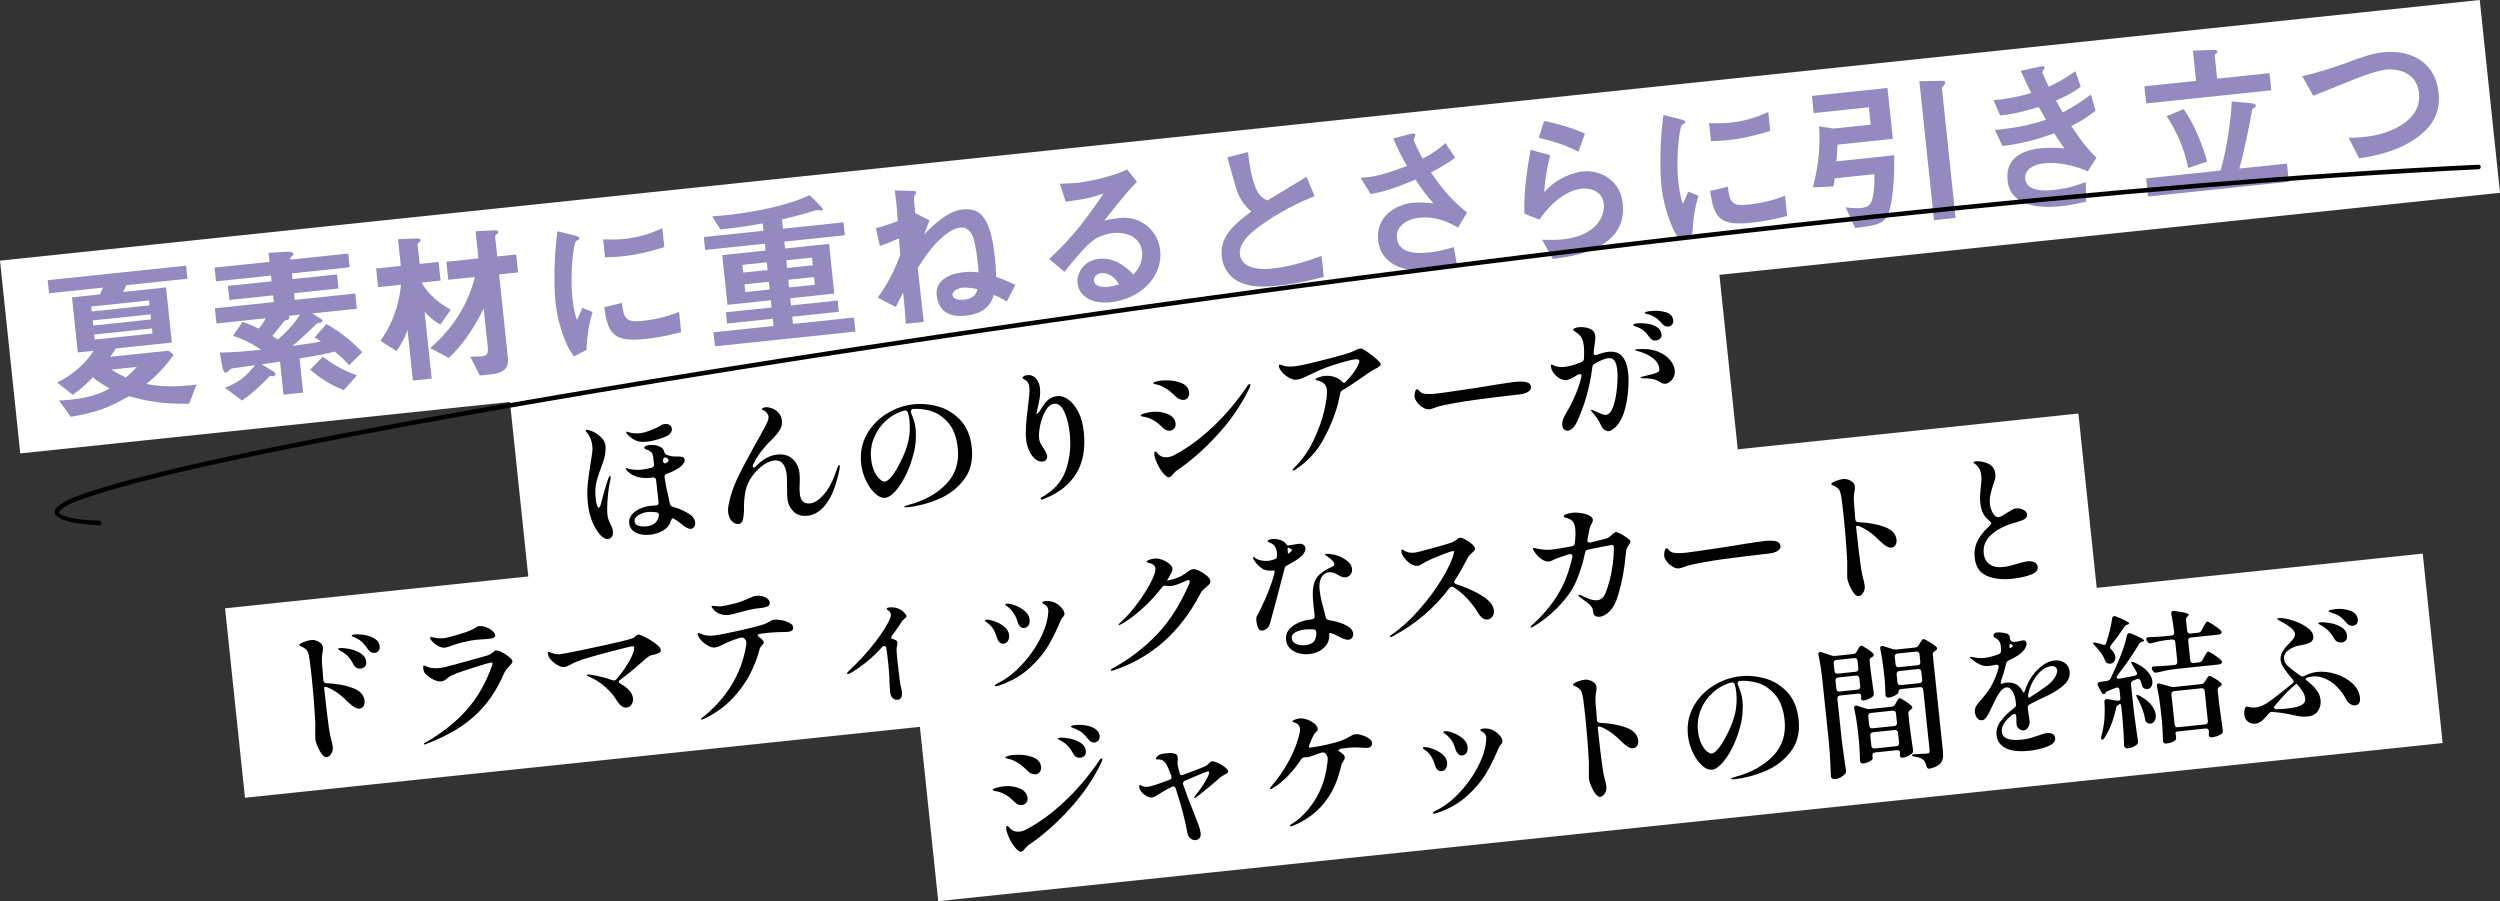<?xml version="1.0" encoding="UTF-8"?><svg id="_イヤー_2" xmlns="http://www.w3.org/2000/svg" viewBox="0 0 1224.688 441.453"><rect x="0" y="0" width="1224.688" height="441.453" fill="#333333" stroke="none"/><defs><style>.cls-1{fill:#fff;}.cls-2{fill:#958abf;}</style></defs><g id="design"><g><rect class="cls-1" x="1.617" y="63.578" width="1221.454" height="94.958" transform="translate(-8.254 64.616) rotate(-6)"/><g><path class="cls-2" d="M61.935,139.682l-1.595,3.328,20.997-2.207,2.839,27.007-27.408,2.881c-1.114,1.737-1.536,2.349-2.81,4.103l28.61-3.007,2.567,2.08c-4.125,5.458-7.369,9.282-13.414,14.212,6.524,1.178,12.261,1.791,24.585,.333l-3.633,9.375c-9.068,.062-17.609-.255-29.478-3.708-10.09,5.76-16.173,8.02-28.51,10.127l-5.781-7.981c3.303-.185,4.664-.328,6.027-.471,6.571-.691,13.059-2.183,18.791-5.459-5.686-3.211-7.03-4.447-8.19-5.459-4.315,4.424-6.487,6.111-9.875,8.573l-7.68-5.999c2.999-1.531,5.989-3.142,10.149-6.739,4.23-3.686,6.062-6.309,7.74-8.835l-7.773,.817-2.838-27.007,13.703-1.44,1.516-3.319-26.447,2.78-.674-6.412,67.799-7.126,.674,6.412-29.893,3.142Zm11.08,7.505l-28.29,2.974,.253,2.404,28.289-2.974-.252-2.404Zm.716,6.812l-28.29,2.974,.262,2.484,28.289-2.974-.261-2.484Zm.724,6.892l-28.289,2.974,.262,2.484,28.289-2.974-.262-2.484Zm-19.919,20.162c2.606,1.671,4.407,2.616,7.132,3.869,2.307-1.944,3.767-3.475,5.369-5.183l-12.501,1.314Z"/><path class="cls-2" d="M170.994,178.941c-1.024-1.27-2.323-2.834-7.025-6.715-3.859,1.054-7.512,1.762-17.23,3.35l1.761,16.75-9.617,1.011-1.701-16.189c-2.556,.35-8.141,1.18-9.014,1.353l5.444,3.236c.346,.207,1.207,.683,1.299,1.565,.051,.481-.147,.907-1.029,1-.4,.042-.729-.004-1.717-.144-1.371,1.603-6.842,7.363-13.642,12.048l-8.354-6.252c6.93-2.673,10.579-5.73,14.722-11.027-4.23,.607-6.306,.906-9.903,1.365-1.042,.109-1.684,.177-2.641,1.088-.878,.902-1.262,1.104-1.822,1.164-.962,.101-1.422-1.958-1.603-2.91l-1.294-6.914c6.398-.024,14.982-.845,20.271-1.401-5.247-3.662-10.236-5.649-13.762-6.818l4.712-6.815c1.599,.561,3.614,1.241,7.883,3.304,1.451-1.611,2.502-3.18,3.438-5.062l-24.122,2.536-.784-7.453,28.851-3.033-.345-3.286-21.397,2.249-.725-6.893,21.397-2.249-.295-2.805-26.927,2.831-.708-6.732,26.928-2.831-.464-4.407,8.938-.534c.562-.059,3.151-.088,3.277,1.114,.042,.4-.325,.764-.629,.958-.902,.662-.974,.75-.864,1.792l28.289-2.973,.707,6.732-28.289,2.973,.295,2.805,21.798-2.291,.725,6.893-21.798,2.291,.346,3.286,29.651-3.116,.783,7.453-21.958,2.308,3.281,1.924c1.206,.683,1.834,1.265,1.885,1.746,.067,.642-.574,.709-1.207,.857-1.041,.109-1.505,.32-2.168,.957-4.243,4.335-9.888,9.223-11.381,10.433,7.188-.998,9.903-1.365,13.948-2.196-2.1-1.48-2.606-1.67-3.12-1.94l5.787-6.604c6.537,3.608,12.463,8.333,17.574,13.791l-6.455,6.431Zm-29.686-24.186c.178,.144,.443,.359,.477,.679,.025,.241-.059,.979-.924,1.232-1.417,.392-1.497,.4-1.848,.923-1.928,2.471-3.354,4.322-5.585,6.988,1.561,.97,1.649,1.042,2.694,1.742,2.747-2.395,7.543-6.869,10.796-12.154l-5.61,.589Zm27.077,36.371c-6.933-2.755-11.905-6.122-16.448-10.02l6.215-6.406c3.18,2.501,8.354,6.252,16.764,9.176l-6.53,7.25Z"/><path class="cls-2" d="M215.736,159.006c-4.487-2.607-6.423-4.835-7.714-6.32l3.445,32.777-9.216,.969-2.611-24.843c-.869,2.522-2.072,5.727-5.392,10.371l-7.899-5.004c7.906-11.121,9.48-21.577,10.076-27.473l-11.22,1.179-.96-9.136,12.102-1.272-1.373-13.062,8.794-.357c1.531-.08,2.197,.093,2.273,.814,.024,.24-.11,.498-.414,.691-1.109,1.008-1.101,1.088-1.067,1.409l1.003,9.537,9.296-.977,.961,9.136-9.297,.977c3.504,6.357,9.37,10.521,14.284,13.327l-5.071,7.258Zm28.773-24.577l4.296,40.872c.539,5.129-2.216,7.444-8.065,8.059l-5.69,.598-4.697-9.23c2.911-.063,4.13-.028,5.412-.163,2.404-.253,3.572-.7,3.159-4.626l-1.979-18.834c-5.675,11.536-11.028,18.417-17.061,24.238l-9.093-4.797c6.969-6.162,17.473-17.231,21.858-34.87l-13.063,1.373-.926-8.815,15.707-1.651-1.398-13.303,8.866-.446c1.691-.096,2.214,.253,2.282,.895,.024,.24-.119,.417-.494,.7-1.029,1-1.109,1.008-1.067,1.409l1.028,9.777,9.296-.978,.927,8.815-9.297,.978Z"/><path class="cls-2" d="M287.294,171.417l-6.069,3.15c-1.502-1.949-2.357-3.155-3.631-6.019-3.188-7.2-4.853-14.561-5.501-20.731-.539-5.129-.521-11.127-.458-15.914,.213-8.773,.82-13.779,1.446-18.626l8.485,2.106c.586,.182,2.168,.583,2.235,1.224,.017,.16-.029,.49-.325,.764-.151,.097-1.151,.607-1.303,.704-1.127,.848-3.048,15.715-1.776,27.816,.144,1.363,.792,7.533,2.276,10.861,.785-1.784,1.182-2.636,2.616-5.946l4.997,2.067c-2.194,6.875-2.73,13.332-2.993,18.545Zm17.705-45.857c-.641,.067-4.327,.455-8.617,.5l-.927-8.815c2.358,.077,6.023,.258,10.352-.197,9.376-.985,15.712-3.92,18.647-5.282l.978,9.296c-3.611,1.108-11.537,3.562-20.433,4.497Zm10.741,40.518c-14.586,1.533-18.044-2.073-19.708-15.592l8.609-2.12c.88,7.605,1.909,9.685,10.003,8.834,9.137-.96,15.21-3.3,18.011-4.405l1.045,9.938c-4.181,1.087-9.466,2.453-17.96,3.346Z"/><path class="cls-2" d="M350.232,169.663l-.724-6.892,29.411-3.091-.371-3.526-22.358,2.35-.581-5.53,22.358-2.35-.37-3.526-21.237,2.232-2.561-24.362,21.237-2.232-.354-3.366-29.252,3.075-.665-6.332,29.251-3.075-.379-3.606c-7.555,1.361-12.506,2.043-20.752,2.991l-4.002-6.466c1.531-.08,3.703-.227,6.828-.556,10.739-1.128,18.42-2.828,21.904-3.599,10.676-2.5,15.012-4.414,19.036-6.214l5.44,5.505c.273,.296,.999,1.03,1.05,1.51,.042,.401-.351,.523-.751,.565-.32,.034-2.055-.271-2.455-.229-.32,.034-5.5,1.632-6.285,1.876-.784,.244-4.403,1.273-10.578,2.651l.48,4.568,29.651-3.117,.665,6.332-29.651,3.117,.354,3.366,21.558-2.266,2.561,24.362-21.557,2.266,.37,3.526,22.84-2.4,.581,5.53-22.84,2.4,.371,3.526,29.892-3.142,.725,6.892-68.841,7.235Zm25.411-41.158l-11.941,1.255,.396,3.767,11.941-1.255-.396-3.767Zm1.002,9.537l-11.94,1.255,.396,3.766,11.94-1.255-.396-3.766Zm21.116-11.861l-12.582,1.322,.396,3.767,12.582-1.322-.396-3.767Zm1.002,9.537l-12.581,1.322,.396,3.766,12.582-1.322-.396-3.766Z"/><path class="cls-2" d="M493.212,147.748c-2.863-1.806-4.567-2.599-6.343-3.304-.971,3.1-3.178,9.085-13.756,10.197-3.606,.379-8.001,.193-11.055-2.646-1.894-1.826-2.909-4.556-3.188-7.2-.101-.962-.472-4.488,2.401-7.221,2.944-2.821,7.053-3.82,11.14-4.25,3.125-.328,5.34-.075,6.984,.157-.181-2.493-.664-9.41-2.211-15.648-.696-2.763-2.416-6.795-7.064-6.307-3.847,.404-8.284,4.436-9.977,6.072-2.872,2.733-5.686,6.027-10.562,13.588,1.069,10.178,1.41,12.654,2.947,26.51l-8.814,.926c-.291-5.074-.682-9.571-1.28-15.261-.945,1.801-2.376,4.382-3.637,7.026l-8.827-4.582c5.939-8.241,8.467-14.259,11.016-20.848l-.619-8.199c-2.632,1.168-5.728,2.547-9.33,3.735l-1.969-8.706c3.949-.981,7.846-2.445,10.735-3.478-.155-2.252-.476-8.376-1.495-14.995l8.204,.191c2.028,.03,2.303,.325,2.354,.806,.024,.241-.253,.675-.819,1.464-.27,.514-.324,.764-.328,1.493,.121,1.932,.37,5.065,.58,7.069l7.026,3.637-2.603,6.836c6.23-6.246,12.161-11.487,18.812-12.187,7.934-.834,13.637,2.538,15.834,23.454,.557,5.289,.552,7.558,.603,9.579,3.783,1.304,6.161,2.35,9.409,3.953l-4.169,8.136Zm-21.859-6.777c-2.564,.27-4.914,1.813-4.729,3.576,.178,1.683,2.219,2.603,5.745,2.232,4.487-.472,5.728-2.547,6.517-5.061-1.244-.274-4.407-1.076-7.532-.748Z"/><path class="cls-2" d="M544.135,148.068c-10.018,1.053-15.678-3.457-16.301-9.388-.48-4.567,2.807-11.071,10.66-11.896,8.334-.876,14.234,5.148,16.773,7.717,1.594-1.788,4.767-5.524,4.168-11.214-.834-7.934-8.877-9.681-14.086-9.134-3.445,.362-7.111,1.72-8.925,2.963-4.69,3.167-10.993,11.041-15.001,16.081l-7.474-6.345c7.678-7.127,15.423-15.152,26.611-32.047-4.69,1.627-9.014,2.893-18.542,3.975l-2.787-8.783c1.94-.042,6.542-.201,9.026-.462,3.046-.32,16.56-2.794,23.861-6.559l4.85,6.053c-4.388,4.513-5.614,5.938-15.988,19.021,2.603-.679,6.521-1.172,7.723-1.298,10.899-1.146,18.727,7.025,19.653,15.841,1.398,13.303-10.118,23.994-24.223,25.477Zm-4.579-14.266c-3.286,.345-3.763,2.745-3.653,3.787,.295,2.805,4.065,3.219,6.951,2.916,2.564-.27,4.276-.936,5.373-1.294-1.235-1.734-4.103-5.889-8.671-5.409Z"/><path class="cls-2" d="M626.092,139.939c-9.456,.994-13.741,.31-17.967-1.353-6.091-2.439-9.085-7.796-9.615-12.845-1.053-10.018,6.182-15.963,14.449-22.099-2.496-2.168-4.289-4.573-5.486-6.716-1.399-2.527-2.045-4.809-6.218-19.846l10.098-2.601c.552,4.479,1.524,12.966,4.32,18.749,1.442,2.928,3.26,4.033,5.221,4.961,8.762-5.296,9.753-5.886,19.121-11.57l3.993,9.465c-12.3,4.777-23.537,11.954-28.32,15.779-3.371,2.622-8.872,7.333-8.308,12.703,.606,5.77,7.232,7.909,15.647,7.025,8.334-.876,16.5-3.354,24.384-6.209l1.078,10.258c-4.732,1.227-12.38,3.246-22.397,4.299Z"/><path class="cls-2" d="M714.257,111.469c-3.956-2.177-10.324-5.721-19.06-4.802-6.411,.674-11.443,4.444-10.871,9.893,.649,6.171,6.279,8.091,15.656,7.105,5.449-.573,9.925-1.934,12.198-2.659l1.593,8.989c-4.083,1.239-8.322,1.766-12.569,2.212-4.648,.489-15.589,1.234-21.957-5.389-.911-.958-3.556-3.759-4.111-9.048-1.222-11.62,8.362-17.57,17.178-18.497,2.966-.312,7.297,.043,9.921,.335-3.395-3.775-5.47-6.555-8.839-11.63-10.001,4.292-15.502,5.924-21.942,7.087l-4.972-7.985c3.062-.16,4.745-.337,6.331-.666,1.193-.206,6.896-1.454,16.396-5.126-2.589-4.59-4.508-8.196-6.684-13.478l7.968-2.052c.553-.14,2.746-.856,2.855,.186,.043,.401-.831,2.113-.78,2.594,.025,.24,1.163,3.362,4.368,9.183,5.598-3.019,8.002-4.811,11.107-7.649l4.807,7.192c-2.484,1.801-4.889,3.593-11.887,7.165,6.414,9.373,10.799,14.098,17.707,19.691l-4.413,7.351Z"/><path class="cls-2" d="M760.685,126.846l-5.284-9.411c2.599,.051,6.424,.216,10.111-.171,14.905-1.567,20.9-10.057,20.125-17.429-.539-5.129-4.971-7.985-10.981-7.354-5.53,.582-13.287,4.637-20.53,15.122l-7.36-2.954c-.505-10.966,1.911-24.994,3.033-31.271l9.596,2.638c-1.485,5.909-2.546,12.016-2.956,18.136,6.522-7.329,14.777-9.736,18.864-10.166,8.415-.885,18.414,4.061,19.636,15.681,2.375,22.6-24.341,25.894-34.253,27.178Zm12.548-52.527c-5.475-2.747-9.54-4.426-19.431-6.789l2.612-8.296c5.546,1.119,13.463,3.203,20.021,6.241l-3.203,8.844Z"/><path class="cls-2" d="M829.07,114.473l-6.07,3.15c-1.502-1.949-2.357-3.155-3.631-6.019-3.188-7.2-4.853-14.561-5.501-20.731-.539-5.129-.521-11.127-.457-15.914,.212-8.773,.82-13.779,1.445-18.626l8.485,2.106c.587,.182,2.168,.583,2.236,1.224,.016,.16-.03,.489-.326,.763-.151,.097-1.15,.607-1.303,.705-1.127,.848-3.048,15.715-1.775,27.816,.143,1.363,.791,7.533,2.275,10.861,.785-1.784,1.182-2.636,2.616-5.946l4.998,2.067c-2.194,6.875-2.731,13.332-2.993,18.545Zm17.705-45.857c-.642,.067-4.328,.455-8.617,.5l-.927-8.815c2.357,.077,6.022,.258,10.351-.197,9.376-.985,15.712-3.92,18.648-5.282l.977,9.296c-3.611,1.108-11.536,3.562-20.432,4.497Zm10.74,40.518c-14.586,1.533-18.043-2.073-19.707-15.592l8.608-2.12c.88,7.605,1.909,9.685,10.003,8.834,9.137-.96,15.211-3.3,18.012-4.405l1.044,9.938c-4.18,1.087-9.465,2.453-17.96,3.346Z"/><path class="cls-2" d="M900.168,70.863c-.174,3.746-.376,6.44-.6,8.166l28.369-2.982c.276,14.961-1.438,24.864-2.775,28.327-1.953,5.31-5.999,6.14-16.408,7.315l-4.63-10.128c4.437,.587,6.77,.423,7.571,.339,3.927-.413,4.905-1.894,5.699-5.137,.611-2.657,.941-7.229,.824-11.43l-19.475,2.047c-.135,1.796-.174,2.206-.638,3.956l-9.996,.483c3.216-12.573,3.538-21.844,3.017-29.892l7.077,1.039,18.191-1.912-.893-8.495-27.007,2.838-.885-8.415,37.024-3.892,2.62,24.923-27.088,2.847Zm51.973-28.96c-.726,.805-.869,.983-.827,1.383l6.671,63.471-10.578,1.112-7.159-68.119,11.489-.155c.4-.042,1.146,.123,1.215,.764,.059,.561-.658,1.446-.811,1.543Z"/><path class="cls-2" d="M1014.676,61.744c5.963,8.934,8.889,12.11,12.33,15.558l-4.248,6.604c-4.066-1.679-12.421-4.852-21.637-3.883-5.289,.556-9.462,3.263-9.007,7.59,.716,6.812,11.134,5.717,13.858,5.431,7.613-.8,12.056-2.482,15.801-3.849l.193,9.541c-2.211,.556-6.23,1.627-12.562,2.292-14.425,1.516-24.843-2.007-25.954-12.586-1.154-10.979,7.189-14.854,16.245-15.806,4.007-.421,7.592-.231,11.595,.078-2.285-3.244-3.158-4.61-4.993-7.416-8.195,2.968-14.952,4.975-25.354,6.23l-3.655-7.799c11.372-1.276,16.53-2.305,24.991-5.058-1.488-2.598-2.58-4.509-3.576-6.269-7.925,2.454-12.362,3.407-18.846,4.169l-3.293-7.433c7.686-.889,11.738-1.639,18.505-3.565-2.366-4.775-3.517-7.247-5.194-10.878l9.025-2.002c.633-.147,2.611-.599,2.713,.363,.042,.4-.174,.666-.532,1.109-.573,.709-.628,.958-.603,1.198,.059,.561,1.834,4.345,3.179,7.121,5.247-2.496,8.149-4.179,13.056-7.611l2.58,7.588c-4.266,3.365-8.529,5.191-12.09,6.78,1.303,2.375,1.708,3.143,3.285,5.813,5.605-2.939,8.715-4.968,13.827-8.746l2.285,7.863c-4.104,3.348-7.159,5.127-11.925,7.573Z"/><path class="cls-2" d="M1051.355,50.678l-.885-8.416,25.324-2.662-1.559-14.825,10.254-.349c.561-.059,1.709,.063,1.793,.865,.033,.32-.102,.578-.709,.966-.295,.274-.671,.557-.637,.877l1.195,11.379,25.645-2.695,.885,8.416-61.307,6.444Zm.904,45.603l-.936-8.895,36.464-3.833c3.389-11.7,5.044-25.243,5.514-33.881l9.659,.929c.488,.03,2.045,.19,2.146,1.151,.033,.321-.102,.578-.709,.966-1,.51-1.047,.839-1.156,1.337-1.059,6.107-4.048,20.844-6.238,28.528l23.321-2.451,.935,8.895-69,7.252Zm19.678-13.979c-2.124-10.959-6.648-19.314-10.527-25.389l8.305-3.466c5.693,7.91,9.598,18.843,11.532,25.689l-9.31,3.166Z"/><path class="cls-2" d="M1182.316,68.594c-7.969,5.131-17.265,7.648-26.607,8.954l-5.191-10.068c2.438,.067,5.412-.164,7.896-.425,13.704-1.44,27.94-8.608,26.601-21.351-1.062-10.098-10.036-12.233-16.127-11.593-4.567,.48-11.971,3.284-17.412,5.476-2.881,1.113-15.62,6.341-18.269,7.349l-5.389-9.643c7.529-1.602,15.037-4.173,20.191-6.011,9.364-3.415,14.207-5.14,19.656-5.712,10.738-1.129,25.176,2.864,26.986,20.093,1.23,11.701-5.663,18.584-12.336,22.931Z"/></g><rect class="cls-1" x="252.738" y="162.526" width="595.752" height="93.32" transform="translate(-18.85 58.701) rotate(-6)"/><g><path d="M299.131,233.508c.035,.325,.024,.678-.029,1.059-.65,2.743-1.119,5.877-1.404,9.403-.287,3.526-.33,6.241-.13,8.143,.107,1.021,.29,1.87,.55,2.546,.258,.677,.596,1.44,1.014,2.287,.643,1.2,1.02,2.333,1.132,3.4,.107,1.022-.062,1.872-.506,2.553-.445,.68-1.085,1.064-1.92,1.152-1.161,.122-2.427-.543-3.8-1.994-3.372-3.962-5.4-9.192-6.083-15.69-.317-3.016-.339-6.005-.062-8.967,.274-2.961,.743-6.424,1.406-10.389,.415-2.296,.738-4.582,.969-6.859-.003-.468-.045-1.097-.128-1.887-.2-1.903-.811-3.691-1.831-5.368-.169-.264-.52-.695-1.052-1.297-.21-.212-.327-.434-.352-.667-.024-.232,.103-.362,.381-.392,.371-.039,1.141,.138,2.309,.531,1.414,.509,2.895,1.42,4.44,2.736s2.421,2.947,2.626,4.896c.044,.418,.055,.746,.033,.982-.053,1.742-.281,3.35-.689,4.823-.408,1.475-1.002,3.192-1.781,5.15-1.027,2.736-1.759,5.147-2.196,7.234-.438,2.087-.508,4.547-.21,7.377,.132,1.253,.338,2.322,.619,3.208,.279,.886,.56,1.313,.838,1.284,.464-.049,.91-.94,1.338-2.675,.387-1.682,.941-3.77,1.664-6.263,.725-2.492,1.306-4.325,1.746-5.498,.385-.79,.671-1.196,.857-1.216,.139-.015,.223,.117,.252,.396Zm41.418,22.393c.093,.882-.076,1.616-.508,2.2-.432,.584-.949,.909-1.552,.972-1.161,.122-2.748-.696-4.763-2.456-1.031-.877-2.296-1.752-3.796-2.627-.195-.073-.34-.105-.433-.096-.277,.029-.562,.459-.85,1.286-.672,2.089-1.971,3.68-3.897,4.774-1.927,1.093-4.05,1.763-6.37,2.006-2.739,.288-5.064-.078-6.979-1.096-1.913-1.019-2.979-2.573-3.199-4.662-.141-1.345,.239-2.629,1.145-3.851,.902-1.22,2.216-2.239,3.937-3.053,1.721-.814,3.649-1.333,5.784-1.558,.975-.102,1.696-.154,2.165-.157l.209-.022c.882-.093,1.274-.603,1.177-1.531-.464-4.409-.855-7.91-1.175-10.504l-.044-.418c-.145-.923-.703-1.334-1.678-1.231-.32,.082-.782,.153-1.385,.216-1.996,.209-3.947,.062-5.854-.441-1.907-.503-3.536-1.388-4.889-2.654-.678-.632-1.032-1.111-1.066-1.436-.015-.139,.048-.216,.188-.231,.139-.015,.354,.022,.645,.108,.291,.087,.533,.167,.729,.241,.771,.2,1.749,.344,2.932,.43,1.182,.087,2.376,.067,3.583-.06,.603-.063,2.144-.367,4.62-.908,.867-.232,1.258-.765,1.17-1.601l-.366-3.481c-.174-1.201-.483-2.025-.929-2.471-.445-.446-1.013-.819-1.701-1.123-.433-.095-.838-.264-1.215-.506s-.576-.456-.596-.642c-.033-.324,.229-.61,.79-.857,.561-.246,1.142-.402,1.746-.465,1.763-.186,3.383,.044,4.858,.687,1.475,.643,2.271,1.521,2.389,2.634,.272,.816,.677,1.313,1.212,1.492,1.702,.571,3.116,.845,4.239,.82,1.448-.057,2.557,.002,3.327,.178,.769,.178,1.195,.661,1.278,1.45,.059,.557-.168,1.191-.68,1.901-.513,.712-1.139,1.341-1.879,1.887-1.351,.986-3.426,2.002-6.225,3.047-.863,.279-1.223,.879-1.078,1.803,.496,3.374,1.139,6.591,1.93,9.651,.355,1.606,.592,2.73,.707,3.375,.222,.775,.837,1.273,1.846,1.496,2.557,.67,5.091,1.788,7.603,3.354,1.761,1.129,2.727,2.506,2.897,4.13Zm-32.156-42.089c-1.035-.922-1.577-1.617-1.626-2.082-.02-.185,.04-.285,.18-.3s.308,.027,.505,.123c.197,.097,.393,.159,.583,.185,1.558,.54,3.451,.693,5.679,.459,1.254-.132,2.918-.588,4.994-1.37,2.076-.781,3.751-1.59,5.024-2.428,.429-.373,1.038-.602,1.828-.685,1.021-.107,1.847,.052,2.479,.479s.989,1.034,1.071,1.822c.068,.651-.076,1.275-.436,1.876s-.895,1.104-1.602,1.506c-.885,.515-2.338,1.09-4.359,1.725-2.021,.635-3.937,1.047-5.746,1.238-2.136,.224-3.815,.096-5.038-.385-1.321-.519-2.501-1.239-3.536-2.163Zm14.357,38.822c.031-.144,.035-.331,.011-.564-.068-.649-.458-1.007-1.169-1.073-1.575-.257-2.989-.319-4.242-.188-1.625,.171-3.145,.671-4.559,1.5-1.415,.83-2.056,1.87-1.924,3.124,.112,1.068,.75,1.775,1.912,2.122,1.163,.347,2.51,.439,4.041,.279,3.388-.356,5.364-2.088,5.93-5.198Zm3.053-28.545c-.557,.059-.869,.443-.935,1.154l-.048,.216c-.032,.144-.035,.333-.011,.564,.034,.325,.142,.572,.324,.74,.182,.169,.388,.24,.621,.216,.278-.029,.56-.14,.845-.334,.284-.194,.47-.319,.559-.375,.254-.261,.364-.554,.33-.879-.044-.418-.316-.764-.813-1.041-.35-.197-.641-.285-.872-.26Z"/><path d="M411.345,228.33c.063,.604,.011,1.22-.158,1.847-1.45,7.191-3.528,12.642-6.235,16.351-2.707,3.711-5.801,5.748-9.281,6.114-3.018,.317-5.368-.397-7.053-2.144-1.686-1.747-2.657-3.85-2.916-6.31-.068-.65-.123-2.732-.164-6.248-.014-2.814-.055-4.545-.123-5.195-.541-5.151-2.6-7.54-6.173-7.164-1.625,.171-3.335,.868-5.13,2.088-1.796,1.221-3.5,2.855-5.115,4.901-1.984,2.556-3.245,5.187-3.781,7.894-.537,2.708-.79,5.538-.762,8.491l.008,1.407c-.102,2.169-.335,3.742-.701,4.719s-.991,1.511-1.872,1.604c-1.3,.137-2.441-.342-3.424-1.435-.983-1.093-1.569-2.545-1.76-4.355-.122-1.159-.072-2.245,.15-3.253,.81-4.354,2.161-8.568,4.057-12.638,1.895-4.071,4.657-9.369,8.288-15.898,1.827-3.148,3.74-6.61,5.736-10.387,.547-1.043,.959-1.918,1.236-2.628,.277-.709,.38-1.413,.307-2.109-.063-.603-.334-1.162-.81-1.674-.589-.688-1.139-1.123-1.65-1.305-.512-.181-.774-.341-.79-.479-.023-.232,.152-.45,.53-.655,.376-.203,.82-.333,1.331-.386,.789-.083,1.793,.094,3.012,.529,1.219,.435,2.305,1.165,3.258,2.191,.952,1.026,1.509,2.305,1.67,3.836,.181,1.718-.184,3.281-1.091,4.69-.907,1.41-2.168,2.926-3.78,4.55-2.297,2.26-4.175,4.37-5.635,6.329-1.459,1.96-2.703,4.074-3.732,6.34l.008,.069c-.042,.051-.053,.17-.033,.355,.054,.511,.266,.746,.638,.707,.185-.02,.384-.134,.597-.345,3.371-3.638,6.938-5.656,10.696-6.051,3.155-.332,5.696,.399,7.621,2.19,1.924,1.793,3.035,4.104,3.333,6.935,.131,1.253,.166,2.916,.102,4.986-.14,1.798-.126,3.486,.039,5.063,.366,3.481,2.057,5.062,5.074,4.746,2.089-.22,4.338-1.688,6.752-4.404,2.412-2.718,4.526-6.822,6.342-12.315,.073-.195,.172-.487,.295-.876,.123-.388,.245-.682,.365-.882,.119-.2,.249-.308,.389-.323,.185-.02,.298,.157,.337,.527Z"/><path d="M459.878,199.228c4.162,1.206,7.755,3.467,10.778,6.786s4.826,7.74,5.406,13.263c.658,6.265-.633,11.504-3.873,15.716-3.242,4.211-7.366,7.379-12.375,9.5-5.01,2.121-10.044,3.449-15.102,3.98-1.16,.122-1.753,.067-1.777-.165-.02-.186,.38-.404,1.198-.654,.818-.249,1.295-.405,1.429-.466,7.526-2.058,13.529-5.434,18.01-10.128s6.355-10.522,5.624-17.484c-.571-5.43-2.149-9.616-4.733-12.559-2.586-2.941-5.473-4.855-8.663-5.741-3.19-.884-6.154-1.183-8.892-.895-.736,.594-.957,1.18-.66,1.758,.545,1.164,1.031,2.449,1.461,3.858,.43,1.41,.711,2.741,.842,3.994,.181,1.717,.192,3.734,.038,6.049-.156,2.315-.578,4.66-1.267,7.031-1.045,3.91-2.387,7.43-4.029,10.559-1.642,3.129-3.319,5.582-5.033,7.357s-3.197,2.729-4.45,2.86c-1.718,.181-3.447-.541-5.19-2.165-1.742-1.623-3.234-3.765-4.476-6.427-1.242-2.661-2.009-5.384-2.302-8.169-.546-5.197,.354-9.915,2.701-14.149,2.346-4.235,5.601-7.65,9.762-10.247,4.162-2.595,8.562-4.138,13.204-4.626,4.083-.429,8.206-.041,12.369,1.164Zm-15.114,2.855c-.325-.856-.944-1.167-1.857-.931-3.371,.965-6.352,2.627-8.942,4.988-2.592,2.36-4.538,5.157-5.84,8.391-1.304,3.234-1.769,6.615-1.397,10.141,.268,2.553,.82,4.689,1.658,6.407,.838,1.719,1.744,2.974,2.719,3.762,.974,.79,1.74,1.154,2.297,1.096,1.066-.112,2.281-1.06,3.643-2.846,1.361-1.785,2.641-3.89,3.841-6.316,2.027-3.919,3.398-7.512,4.11-10.778,.713-3.266,.887-6.639,.521-10.12-.137-1.299-.388-2.563-.751-3.793Z"/><path d="M523.311,195.692c1.847,1.285,3.478,3.284,4.888,5.998,1.412,2.714,2.32,5.997,2.725,9.849,.859,8.168-.354,14.948-3.634,20.336-3.281,5.39-8.321,9.45-15.119,12.182-.408,.136-.835,.322-1.279,.557-.089,.055-.248,.097-.479,.121-.187,.02-.332-.024-.436-.13-.106-.107-.166-.229-.18-.368-.02-.186,.078-.36,.297-.524,6.037-3.263,10.039-7.707,12.006-13.333s2.62-11.572,1.962-17.838c-.458-4.361-1.354-7.963-2.685-10.804-1.33-2.839-2.947-4.159-4.85-3.959-1.671,.176-3.103,1.289-4.295,3.337-1.192,2.05-2.071,4.406-2.636,7.07-.564,2.664-.762,4.807-.591,6.432,.093,.882,.32,1.704,.682,2.463,.361,.76,.871,1.597,1.531,2.513,.505,.791,.904,1.478,1.201,2.056,.295,.58,.475,1.171,.538,1.773,.078,.743-.093,1.359-.51,1.849-.418,.49-.952,.769-1.602,.837-1.392,.146-2.683-.304-3.872-1.353-1.189-1.047-2.155-2.424-2.897-4.129-.742-1.705-1.206-3.439-1.392-5.204-.22-2.088-.24-4.396-.06-6.926,.18-2.528,.485-5.529,.919-9,.264-1.951,.479-3.827,.641-5.628,.163-1.8,.192-3.187,.09-4.162-.146-1.393-.633-2.443-1.457-3.155-.309-.249-.698-.5-1.171-.757-.474-.255-.718-.476-.738-.661-.024-.232,.17-.499,.585-.801,.414-.301,.992-.491,1.734-.569,1.671-.176,3.076,.357,4.216,1.598,1.139,1.242,1.812,2.837,2.017,4.786,.156,1.486,.146,2.848-.029,4.085-.175,1.239-.469,2.794-.881,4.667-.096,.432-.241,1.058-.437,1.876-.195,.819-.326,1.582-.393,2.293,1.041-.813,1.831-1.764,2.375-2.854,1.021-1.89,2.157-3.347,3.411-4.371,1.254-1.022,2.738-1.625,4.456-1.806,1.717-.181,3.499,.372,5.348,1.655Z"/><path d="M571.382,210.735c-.586-.22-1.09-.542-1.51-.967-1.255-1.229-2.304-2.162-3.146-2.802-.841-.639-1.83-1.227-2.965-1.765-1.281-.569-2.755-.977-4.422-1.225-.341-.105-.52-.25-.539-.436-.034-.324,.563-.668,1.792-1.033,1.229-.364,2.376-.602,3.444-.714,2.969-.312,5.634,.03,7.99,1.025,2.357,.996,3.648,2.562,3.873,4.696,.098,.929-.126,1.715-.668,2.357-.543,.645-1.23,1.009-2.066,1.097-.604,.063-1.198-.015-1.784-.235Zm6.537-15.151c-.71-.278-1.224-.586-1.541-.929-1.517-1.482-2.749-2.597-3.694-3.342-.947-.745-2.111-1.443-3.494-2.096-.936-.417-1.715-.688-2.337-.81-.623-.122-.983-.202-1.081-.238-.479-.091-.728-.229-.747-.415-.034-.324,.359-.601,1.181-.828,.82-.228,1.672-.387,2.554-.48,3.387-.356,6.469-.057,9.243,.894,2.775,.953,4.282,2.566,4.521,4.839,.098,.929-.098,1.759-.583,2.49-.486,.732-1.147,1.142-1.983,1.229-.65,.068-1.33-.036-2.038-.313Zm-6.863,37.498c-1.456-1.348-2.687-3.014-3.692-4.997-1.007-1.981-1.637-3.734-1.89-5.256-.044-.417-.038-.793,.022-1.128,.058-.334,.203-.514,.436-.539,.186-.02,.452,.176,.801,.585,.348,.41,.703,.783,1.067,1.119,1.128,.914,2.528,1.283,4.199,1.107,1.113-.117,2.247-.493,3.4-1.132,6.224-3.281,12.412-7.803,18.563-13.564,6.151-5.76,11.828-12.458,17.033-20.091,.354-.646,.717-.99,1.088-1.029,.279-.029,.431,.073,.455,.304,.024,.233-.093,.691-.349,1.374-3.919,8.249-9.185,15.97-15.796,23.164s-13.16,12.961-19.648,17.303c-.398,.23-.797,.566-1.196,1.006-.4,.441-.686,.741-.856,.9-.736,1.017-1.385,1.553-1.941,1.611-.512,.054-1.076-.191-1.696-.736Z"/><path d="M673.582,175.252c1.803,1.524,2.733,2.563,2.792,3.121,.039,.372-.115,.693-.462,.964-.513,.476-1.396,1.016-2.646,1.615-.224,.118-.522,.279-.899,.482-.378,.205-.808,.472-1.288,.804l-1.312,.912c-5.332,3.752-9.347,6.402-12.045,7.953-.58,.296-.969,.83-1.17,1.601-.275,1.391-.676,3.168-1.198,5.335-1.513,5.697-3.896,11.496-7.146,17.397-3.251,5.902-7.773,10.753-13.568,14.553-.527,.337-.885,.515-1.07,.535-.232,.024-.359-.08-.385-.312-.014-.139,.253-.496,.803-1.07,3.955-3.887,7.16-8.447,9.613-13.68,2.452-5.231,4.188-10.141,5.209-14.73,1.019-4.587,1.426-7.857,1.221-9.807-.268-2.552-2.004-4.106-5.205-4.661-.288-.063-.439-.165-.454-.304-.034-.324,.456-.681,1.471-1.07,1.015-.388,2.056-.638,3.124-.75,1.67-.175,3.298,.018,4.882,.578,1.583,.562,2.775,1.292,3.574,2.193,.425,.472,.776,.692,1.055,.663,.14-.015,.358-.154,.659-.421,2.671-2.719,4.709-5.422,6.117-8.103,.505-.992,.732-1.743,.678-2.253-.068-.65-.775-.904-2.121-.763-1.3,.137-3.464,.646-6.49,1.527-3.029,.881-5.809,1.784-8.338,2.706-1.535,.584-3.799,1.596-6.79,3.037-1.831,.896-3.263,1.552-4.298,1.965-1.037,.415-1.996,.667-2.877,.76-1.16,.122-2.583-.35-4.267-1.417-1.685-1.065-2.957-2.352-3.819-3.856-.239-.491-.375-.899-.41-1.224-.062-.603,.09-.924,.462-.963,.14-.015,.479,.09,1.019,.315,.54,.225,1.025,.385,1.459,.48,1.385,.231,2.936,.255,4.652,.074,1.532-.161,3.213-.454,5.046-.882,2.708-.566,6.803-1.57,12.282-3.015,5.479-1.443,8.918-2.426,10.318-2.95,.402-.184,1.141-.531,2.213-1.042s1.91-.799,2.514-.862c.324-.034,.91,.185,1.758,.659,1.756,1.083,3.535,2.386,5.338,3.908Z"/><path d="M698.82,200.402c-.482-.113-1.023-.35-1.623-.709-.946-.51-1.859-1.283-2.742-2.316-.883-1.034-1.379-2.061-1.486-3.082-.062-.603,.011-1.35,.223-2.24,.211-.891,.525-1.358,.943-1.402,.279-.029,.582,.174,.908,.608,.854,.99,1.78,1.526,2.773,1.609,1.478,.221,3.424,.204,5.837-.05,1.81-.19,7.912-1.066,18.306-2.628,5.726-.883,9.925-1.559,12.598-2.027,1.062-.158,2.355-.354,3.88-.584,1.524-.231,2.796-.4,3.817-.507,2.135-.224,3.922-.189,5.361,.105,1.438,.295,2.227,1.092,2.362,2.391,.088,.835-.305,1.57-1.177,2.2-.873,.632-2.046,1.071-3.521,1.32-.186,.02-.625,.078-1.318,.174-.693,.097-1.783,.222-3.269,.378-2.182,.229-5.091,.57-8.726,1.023-3.637,.452-6.958,.884-9.965,1.293-3.008,.411-6.41,.955-10.209,1.636-3.801,.681-6.493,1.293-8.078,1.834l-1.355,.495c-.904,.33-1.564,.516-1.982,.56-.557,.059-1.076,.032-1.557-.082Z"/><path d="M794.717,174.592c1.551,1.808,2.523,4.59,2.919,8.35,.215,2.043,.209,4.671-.017,7.885-.225,3.215-.748,6.39-1.567,9.526-.82,3.137-1.954,5.625-3.403,7.466-.784,1.022-1.58,1.821-2.387,2.398-.809,.578-1.537,.901-2.186,.969-.743,.078-1.459-.151-2.149-.689-.69-.537-1.249-1.276-1.676-2.217-.931-2.155-2.298-4.216-4.099-6.186-.113-.175-.275-.381-.488-.617-.212-.235-.326-.423-.34-.562-.01-.092,.078-.149,.264-.169,.232-.024,.769,.178,1.611,.605,.098,.037,.664,.282,1.697,.736,.935,.419,1.695,.726,2.278,.922,.584,.197,1.085,.273,1.502,.229,1.532-.161,2.754-1.591,3.667-4.292s1.514-5.79,1.806-9.27c.291-3.479,.327-6.263,.107-8.352-.224-2.134-.681-3.682-1.367-4.643-.688-.959-1.704-1.37-3.05-1.228-1.625,.171-3.852,1.085-6.68,2.744-.672,.306-1.039,.837-1.1,1.593-1.229,9.749-3.719,18.645-7.472,26.688-.564,1.326-1.252,2.383-2.06,3.173-.809,.789-1.607,1.224-2.396,1.307-.743,.078-1.375-.125-1.895-.61-.521-.484-.826-1.168-.919-2.05-.171-1.624,.425-3.54,1.789-5.749,3.711-6.208,6.228-12.174,7.55-17.897,.063-.288,.089-.502,.074-.641-.059-.557-.391-.804-.993-.74-.278,.029-.573,.13-.883,.304-2.458,1.62-4.313,2.494-5.566,2.626-.929,.098-1.964-.157-3.106-.765-1.145-.606-2.136-1.453-2.977-2.538-.842-1.084-1.326-2.229-1.453-3.437-.059-.557,.053-.85,.33-.879,.14-.015,.383,.065,.729,.24s.644,.32,.89,.435c1.322,.519,2.863,.684,4.628,.499,2.78-.338,5.604-1.152,8.472-2.439,.723-.262,1.11-.82,1.162-1.67,.117-2.452,.096-4.445-.065-5.976-.264-2.506-.921-4.291-1.97-5.354-.631-.638-1.323-1.199-2.078-1.682-.754-.484-1.142-.818-1.161-1.004-.029-.278,.2-.549,.688-.811,.488-.263,1.174-.44,2.057-.533,.835-.087,1.74-.065,2.717,.066,.975,.133,1.781,.33,2.42,.591,1.758,.659,2.73,1.872,2.916,3.635,.092,.882-.033,2.373-.375,4.474-.193,1.287-.297,2.097-.309,2.426l-.092,1.136-.025,.425c.044,.418,.202,.694,.475,.83,.271,.137,.612,.136,1.021-.001,2.071-.827,3.966-1.332,5.683-1.512,3.017-.317,5.3,.429,6.852,2.237Zm6.338-14.709c-.246-.09-.468-.197-.668-.316-.2-.12-.308-.25-.322-.389-.039-.371,.661-.632,2.1-.784,1.438-.151,3.052-.098,4.839,.16,1.786,.258,3.347,.822,4.682,1.69,1.335,.869,2.081,2.045,2.237,3.531,.098,.929-.133,1.645-.689,2.149-.558,.505-1.23,.797-2.02,.88-1.299,.137-2.312-.343-3.037-1.44-.94-1.355-1.9-2.452-2.879-3.288-.98-.835-2.151-1.486-3.514-1.954-.242-.068-.485-.148-.729-.24Zm10.861,12.267c2.74,1.073,4.799,2.464,6.175,4.173s2.149,3.376,2.32,5c.127,1.208-.04,2.304-.499,3.29-.459,.987-1.068,1.779-1.826,2.375-.76,.596-1.533,.935-2.322,1.018s-1.764-.261-2.924-1.03c-1.012-.691-2.195-1.142-3.555-1.351-1.359-.208-2.885-.318-4.574-.329-.661-.024-1-.129-1.02-.315-.02-.185,.384-.368,1.21-.55,.955-.287,2.465-.657,4.528-1.109,1.502-.439,2.471-.823,2.906-1.15,.434-.328,.615-.839,.542-1.535-.229-2.181-1.481-4.055-3.759-5.623-2.275-1.567-4.78-2.63-7.514-3.188-.433-.095-.656-.212-.67-.352-.02-.185,.248-.308,.806-.366,4.043-.377,7.434-.03,10.175,1.042Zm4.068-19.221c2.25,.655,3.48,1.981,3.69,3.977,.088,.835-.109,1.537-.589,2.103-.48,.567-1.021,.882-1.625,.945-1.253,.131-2.308-.297-3.161-1.287-1.019-1.206-1.974-2.139-2.863-2.796-.891-.657-1.993-1.221-3.31-1.693-.34-.105-.812-.232-1.413-.379-.603-.148-.913-.314-.933-.5-.044-.418,.932-.731,2.928-.941,2.599-.273,5.024-.082,7.275,.573Z"/></g><rect class="cls-1" x="452.713" y="309.659" width="741.025" height="93.32" transform="translate(-32.736 88.002) rotate(-6)"/><g><path d="M498.857,394.143c-.586-.22-1.09-.542-1.51-.967-1.255-1.229-2.303-2.162-3.145-2.802-.842-.639-1.83-1.227-2.966-1.765-1.28-.569-2.754-.978-4.423-1.225-.34-.105-.519-.25-.538-.436-.034-.324,.563-.668,1.792-1.033,1.229-.364,2.376-.602,3.444-.714,2.97-.312,5.634,.03,7.991,1.025,2.356,.996,3.647,2.561,3.872,4.695,.097,.929-.126,1.715-.667,2.358-.543,.645-1.232,1.009-2.067,1.097-.604,.063-1.198-.015-1.784-.235Zm6.537-15.15c-.71-.278-1.223-.586-1.541-.929-1.517-1.482-2.748-2.597-3.694-3.342-.947-.745-2.111-1.443-3.493-2.097-.936-.417-1.715-.687-2.338-.81-.623-.122-.982-.202-1.08-.238-.479-.091-.729-.229-.748-.415-.033-.324,.359-.601,1.181-.828,.82-.228,1.671-.387,2.554-.48,3.387-.356,6.469-.057,9.244,.894,2.774,.953,4.281,2.566,4.521,4.839,.098,.929-.097,1.759-.583,2.49-.486,.732-1.147,1.142-1.982,1.229-.65,.068-1.33-.036-2.039-.313Zm-6.863,37.498c-1.455-1.348-2.687-3.014-3.692-4.997-1.007-1.981-1.636-3.734-1.89-5.256-.044-.417-.037-.793,.022-1.128,.058-.334,.203-.514,.437-.539,.184-.02,.451,.176,.8,.585,.348,.41,.704,.782,1.067,1.119,1.128,.914,2.528,1.283,4.199,1.107,1.113-.117,2.246-.493,3.4-1.132,6.225-3.281,12.412-7.803,18.563-13.564,6.151-5.761,11.829-12.458,17.033-20.091,.354-.646,.717-.99,1.089-1.029,.278-.029,.43,.072,.454,.304,.024,.233-.093,.69-.349,1.374-3.919,8.249-9.185,15.97-15.795,23.163-6.611,7.194-13.161,12.962-19.648,17.303-.398,.23-.798,.565-1.197,1.006-.4,.441-.686,.741-.855,.9-.738,1.016-1.385,1.553-1.941,1.611-.512,.054-1.076-.191-1.697-.736Zm27.275-47.21c-.76-1.421-1.578-2.625-2.457-3.613-.877-.987-1.992-1.878-3.343-2.676-.298-.155-.658-.34-1.079-.555-.422-.213-.639-.39-.653-.53-.02-.185,.072-.312,.276-.381,.204-.067,.445-.117,.724-.146,.928-.097,2.384,.02,4.366,.351,1.98,.332,3.811,.996,5.488,1.992,1.676,.997,2.607,2.378,2.793,4.141,.107,1.021-.104,1.805-.633,2.354-.529,.548-1.188,.864-1.977,.947-1.578,.166-2.748-.461-3.506-1.884Zm7.27-7.169c-1.033-1.345-1.986-2.383-2.861-3.112-.875-.729-1.975-1.377-3.301-1.941-.242-.068-.582-.185-1.021-.35-.439-.165-.761-.307-.96-.427-.2-.12-.308-.25-.322-.388-.034-.325,.737-.571,2.315-.737,1.531-.161,3.18-.099,4.946,.184,1.766,.284,3.303,.85,4.612,1.697,1.309,.848,2.042,2.014,2.198,3.499,.093,.883-.123,1.622-.647,2.215-.524,.595-1.111,.926-1.76,.994-1.161,.122-2.227-.422-3.199-1.635Z"/><path d="M596.513,373.673c1.279,.569,2.431,1.258,3.454,2.065s1.564,1.489,1.623,2.046c.039,.372-.07,.665-.33,.879-.259,.215-.678,.47-1.256,.766-1.065,.581-1.793,1.032-2.181,1.354-1.067,1.004-3.005,2.663-5.812,4.975-2.809,2.313-4.777,3.881-5.911,4.703-.301,.268-.567,.412-.799,.436-.233,.024-.358-.056-.378-.242l-.007-.07c-.005-.046,.345-.504,1.052-1.377,1.703-2.103,3.211-4.279,4.522-6.528,1.312-2.25,1.932-3.723,1.858-4.419-.029-.278-.253-.396-.67-.352-.326,.034-1.613,.511-3.862,1.427-2.251,.917-4.698,1.961-7.343,3.13-.854,.371-1.139,1.011-.854,1.919,1.362,4.034,2.988,8.344,4.878,12.931,1.209,3.017,2.094,5.305,2.657,6.865,.562,1.56,.898,2.851,1.005,3.872,.123,1.159-.069,2.013-.575,2.559s-1.13,.858-1.872,.936c-.93,.098-1.778-.177-2.551-.823-.771-.647-1.26-1.499-1.465-2.556-1.156-6.541-3.074-13.847-5.752-21.918-.218-.728-.651-1.058-1.301-.99-.14,.015-.344,.084-.612,.205-2.011,.962-3.652,1.862-4.925,2.7l-1.652,1.019c-.704,.45-1.301,.794-1.792,1.033-.491,.239-.992,.386-1.502,.439-.696,.073-1.518-.145-2.462-.656-.946-.51-1.768-1.175-2.463-1.994-.695-.817-1.09-1.668-1.183-2.55-.063-.603,.021-.917,.253-.942,.093-.01,.277,.077,.555,.258,.277,.183,.584,.303,.918,.361,.781,.294,1.613,.394,2.495,.301,1.438-.151,5.002-1.3,10.688-3.446,.903-.33,1.188-.97,.854-1.92-.97-2.525-1.659-4.165-2.066-4.921-.539-1.115-1.141-1.921-1.802-2.415-.662-.494-1.555-.728-2.679-.704-.278,.029-.515,.019-.707-.031-.193-.05-.299-.167-.318-.354-.034-.324,.205-.726,.718-1.202,.514-.477,1.09-.795,1.73-.957,.588-.202,1.393-.357,2.414-.464,1.995-.21,3.456-.152,4.382,.173,.864,.19,1.351,.797,1.458,1.817,.059,.557,.021,1.312-.113,2.265-.023,.237-.007,.611,.047,1.121,.078,.743,.35,1.981,.812,3.716l.121,.479c.319,.812,.643,1.2,.967,1.166,.279-.029,.553-.104,.821-.228,5.876-2.119,9.64-3.593,11.289-4.423,.269-.122,.698-.497,1.29-1.122,.633-.676,1.134-1.034,1.506-1.073,.604-.063,1.545,.19,2.825,.759Z"/><path d="M667.271,360.147c1.285,.405,2.397,.945,3.338,1.62,.938,.675,1.447,1.385,1.525,2.127,.063,.604-.091,1.148-.462,1.632-.372,.486-.952,.769-1.741,.851-.047,.005-.729-.017-2.048-.066-.283-.016-1.192-.062-2.724-.136-1.533-.073-3.065-.03-4.597,.131-1.439,.151-2.528,.29-3.265,.414-.691,.121-1.178,.3-1.457,.541-.28,.241-.268,.462,.035,.665l1.293,.92c1.012,.692,1.554,1.385,1.627,2.082,.049,.464-.208,1.147-.77,2.052-.531,.759-.844,1.355-.938,1.788-1.034,4.895-2.614,9.284-4.739,13.167-4.221,7.623-10.582,13.173-19.085,16.646-.362,.131-.659,.21-.891,.234-.325,.034-.497-.042-.517-.227-.024-.233,.271-.545,.887-.938,2.833-1.611,5.623-4.098,8.366-7.46,2.743-3.361,4.927-7.145,6.55-11.352,.979-2.73,1.703-5.446,2.17-8.146s.656-4.468,.568-5.304c-.072-.696-.384-1.413-.93-2.154-.436-.563-1.089-.753-1.961-.568-.732,.172-1.91,.577-3.531,1.216-.182,.066-.69,.249-1.526,.547-.838,.299-1.581,.483-2.229,.551-.373,.039-.653,.045-.843,.019-.145-.032-.355-.034-.634-.004-.465,.049-.881,.329-1.25,.836-2.023,3.075-4.252,5.866-6.686,8.375-2.436,2.508-4.891,4.479-7.367,5.912-.533,.291-.823,.438-.869,.443-.278,.029-.43-.071-.454-.304-.015-.139,.228-.517,.726-1.132,3.389-3.921,6.307-8.182,8.757-12.78,2.449-4.597,4.132-9.01,5.05-13.235,.176-1.004,.239-1.737,.19-2.202-.146-1.392-.927-2.342-2.341-2.852-.145-.031-.397-.098-.76-.201-.363-.103-.555-.247-.574-.433-.029-.278,.338-.574,1.104-.89,.764-.314,1.541-.513,2.33-.596,1.067-.112,2.282,.065,3.646,.531,1.362,.467,2.556,1.104,3.579,1.911,1.023,.808,1.584,1.676,1.682,2.604,.034,.325-.029,.625-.188,.899-.158,.275-.453,.6-.883,.972-.555,.528-1.113,1.455-1.678,2.781l-1.178,2.87c-.271,.545-.4,.98-.39,1.307,.01,.328,.132,.479,.364,.455,2.547-.315,5.346-.809,8.396-1.481,3.049-.673,5.545-1.368,7.487-2.089,1.214-.503,2.419-1.099,3.613-1.787,.615-.393,1.125-.682,1.528-.865,.402-.184,.858-.302,1.37-.355,.928-.097,2.034,.057,3.321,.46Z"/><path d="M704.092,376.971c-.559-.621-.984-1.433-1.277-2.435-.443-1.548-1.046-2.928-1.807-4.139-.762-1.21-1.821-2.26-3.182-3.149-.499-.275-.76-.529-.784-.763-.029-.278,.188-.442,.652-.491,.835-.088,2.14,.163,3.915,.75,1.773,.588,3.393,1.474,4.854,2.657,1.462,1.184,2.276,2.565,2.441,4.143,.104,.975-.07,1.897-.519,2.764-.448,.869-1.184,1.356-2.204,1.464-.835,.087-1.532-.179-2.09-.801Zm-2.229,21.315c-.029-.279,.38-.627,1.228-1.044,3.979-1.872,7.787-4.701,11.426-8.486,3.637-3.784,6.645-7.877,9.021-12.28,2.376-4.403,3.817-8.437,4.323-12.104,.215-1.523,.294-2.564,.235-3.122-.112-1.067-.572-1.863-1.377-2.389-.253-.16-.565-.351-.939-.569-.376-.218-.573-.421-.593-.606-.043-.418,.375-.673,1.258-.766,1.206-.126,2.389-.04,3.547,.261,1.203,.295,2.478,1.042,3.824,2.237,1.346,1.195,2.08,2.375,2.201,3.534,.039,.372,0,.669-.117,.892-.117,.224-.342,.541-.674,.951-.426,.421-.715,.803-.865,1.147-.387,.791-.726,1.579-1.02,2.358-1.656,3.882-3.513,7.538-5.568,10.968-2.057,3.43-5.075,6.962-9.058,10.594-3.981,3.633-8.919,6.439-14.811,8.419l-1.238,.271c-.512,.054-.778-.036-.803-.268Zm12.44-28.969c-.58-.595-1.011-1.348-1.293-2.257-.777-2.92-2.244-5.277-4.403-7.068-.159-.17-.565-.456-1.216-.858-.216-.259-.325-.411-.33-.458-.029-.279,.188-.442,.652-.491,.975-.102,2.34,.166,4.096,.802,1.756,.637,3.343,1.561,4.762,2.772,1.417,1.212,2.209,2.607,2.375,4.185,.121,1.161-.059,2.117-.543,2.872-.484,.754-1.19,1.181-2.118,1.278-.743,.078-1.403-.18-1.981-.777Z"/><path d="M783.865,354.122c4.853,.194,9.098,.957,12.733,2.287,3.635,1.332,5.604,3.435,5.907,6.312,.107,1.021-.071,1.897-.533,2.625-.464,.729-1.09,1.135-1.879,1.218-1.438,.151-3.309-.895-5.608-3.141-3.468-3.529-6.819-5.945-10.053-7.249-.54-.225-.949-.322-1.228-.293-.372,.039-.54,.222-.506,.545,.532,5.059,.952,8.839,1.263,11.34,.746,6.21,1.337,10.276,1.774,12.201,.701,2.648,1.09,4.344,1.168,5.086,.107,1.021,.015,1.923-.278,2.704-.294,.781-.698,1.399-1.213,1.853-.516,.452-.982,.701-1.399,.745-.79,.083-1.606-.429-2.449-1.537-.845-1.108-1.567-2.405-2.169-3.89-.603-1.485-.944-2.622-1.027-3.411-.034-.324-.046-1.333-.036-3.022,.025-2.442,.034-4.132,.03-5.071-.054-1.402-.167-3.256-.338-5.56-.172-2.305-.291-3.992-.356-5.065l-.281-3.349c-.105-1.443-.302-3.534-.59-6.273l-.585-5.569c-.405-3.851-.794-6.438-1.167-7.76-.247-1.005-.644-1.762-1.189-2.268s-1.289-.991-2.229-1.455c-.145-.031-.353-.104-.621-.216-.271-.112-.412-.238-.428-.377-.053-.511,.652-1.042,2.12-1.596,1.466-.553,2.664-.878,3.593-.976,1.671-.175,3.224,.318,4.66,1.481,.666,.54,1.047,1.251,1.14,2.132,.063,.604,.021,1.312-.129,2.125-.25,1.2-.379,2.422-.389,3.666-.011,1.245,.116,3.12,.38,5.626l.352,4.679c.098,.929,.617,1.413,1.561,1.454Z"/><path d="M864.923,332.44c4.161,1.205,7.755,3.467,10.778,6.786s4.825,7.739,5.406,13.262c.658,6.265-.633,11.504-3.874,15.716-3.241,4.211-7.366,7.379-12.375,9.5-5.01,2.121-10.044,3.449-15.102,3.98-1.161,.122-1.753,.067-1.776-.165-.02-.186,.379-.404,1.197-.654,.818-.25,1.295-.405,1.43-.467,7.525-2.058,13.529-5.434,18.01-10.128,4.479-4.694,6.355-10.521,5.623-17.483-.57-5.43-2.148-9.616-4.733-12.559-2.586-2.941-5.473-4.855-8.663-5.741-3.189-.884-6.154-1.183-8.892-.895-.736,.594-.956,1.18-.66,1.758,.544,1.164,1.032,2.449,1.462,3.858,.43,1.41,.71,2.741,.842,3.994,.181,1.717,.192,3.734,.037,6.049-.155,2.315-.578,4.66-1.267,7.031-1.044,3.911-2.387,7.431-4.028,10.559-1.643,3.129-3.32,5.582-5.034,7.357s-3.196,2.729-4.45,2.86c-1.717,.181-3.447-.541-5.189-2.165-1.743-1.623-3.235-3.765-4.477-6.427-1.242-2.661-2.009-5.384-2.301-8.169-.547-5.197,.354-9.915,2.7-14.15,2.347-4.235,5.601-7.65,9.763-10.246,4.161-2.595,8.562-4.138,13.203-4.626,4.084-.429,8.207-.041,12.37,1.164Zm-15.114,2.855c-.326-.856-.945-1.167-1.857-.931-3.372,.965-6.353,2.627-8.943,4.988-2.591,2.36-4.537,5.157-5.84,8.391-1.303,3.233-1.768,6.615-1.397,10.141,.269,2.553,.821,4.689,1.659,6.407,.837,1.719,1.743,2.974,2.718,3.762,.974,.79,1.74,1.154,2.297,1.096,1.067-.112,2.282-1.06,3.643-2.846,1.36-1.785,2.642-3.89,3.841-6.316,2.027-3.919,3.398-7.512,4.111-10.778,.712-3.266,.886-6.639,.52-10.12-.137-1.299-.387-2.563-.75-3.792Z"/><path d="M909.504,319.308l.531-.971c.16-.251,.32-.527,.477-.825s.327-.573,.512-.828c.185-.253,.369-.391,.555-.411,.371-.039,1.26,.385,2.667,1.269,1.406,.884,2.503,1.708,3.286,2.47,.21,.214,.33,.459,.359,.737,.034,.325-.143,.649-.531,.971l-.396,.252c-.807,.366-1.168,.944-1.085,1.733l.52,4.943c.632,4.673,1.127,8.282,1.489,10.824l.036,.348c.068,.65-.139,1.141-.619,1.473-.564,.436-1.262,.836-2.09,1.205-.83,.369-1.592,.589-2.289,.663-.418,.044-.76-.084-1.025-.384-.108-.13-.176-.334-.205-.612-.024-.231-.006-.492,.059-.78-.02-.185-.014-.351,.019-.495-.039-.371-.199-.658-.479-.865-.28-.205-.652-.283-1.115-.234l-8.771,.922c-.465,.049-.812,.215-1.039,.496-.229,.282-.318,.656-.27,1.12l2.056,19.562c.63,5.096,1.33,10.207,2.105,15.334l.043,.418c.059,.557-.059,1.014-.348,1.374-.499,.615-1.19,1.18-2.074,1.695-.885,.516-1.86,.83-2.928,.941-.557,.059-1.023-.033-1.401-.275-.378-.242-.585-.549-.624-.92-.104-2.758-.22-5.432-.352-8.022-.131-2.591-.394-5.977-.785-10.159l-3.073-29.239c-.469-4.456-1.106-8.517-1.915-12.187l-.029-.278c-.073-.696,.191-1.076,.795-1.14,.279-.029,.516-.006,.711,.066l5.031,1.653c.534,.18,1.15,.231,1.846,.158l8.702-.915c.742-.078,1.292-.44,1.646-1.088Zm.587,9.265c.228-.282,.318-.655,.27-1.119l-.396-3.76c-.049-.463-.215-.81-.496-1.039-.282-.228-.656-.317-1.119-.269l-8.771,.922c-.465,.049-.812,.214-1.039,.496-.229,.282-.318,.656-.27,1.12l.395,3.76c.049,.464,.215,.81,.497,1.039,.281,.229,.654,.318,1.119,.269l8.771-.922c.464-.049,.81-.214,1.039-.496Zm-10.651,3.794c-.229,.283-.318,.656-.27,1.12l.417,3.968c.048,.464,.214,.811,.496,1.039,.281,.229,.654,.318,1.119,.269l8.771-.922c.464-.049,.81-.214,1.039-.496,.228-.281,.318-.655,.27-1.119l-.417-3.968c-.049-.463-.215-.81-.496-1.039-.283-.228-.656-.318-1.119-.269l-8.772,.922c-.464,.049-.812,.215-1.038,.496Zm28.896,12.764l.594-1.048c.12-.199,.289-.488,.508-.863s.411-.665,.577-.87c.166-.205,.343-.317,.528-.336,.324-.034,1.191,.402,2.601,1.31,1.409,.908,2.479,1.723,3.213,2.443,.267,.301,.409,.544,.429,.729,.039,.372-.138,.696-.531,.971l-.396,.253c-.394,.276-.672,.54-.832,.791-.161,.252-.22,.586-.176,1.004l.585,5.569c.72,5.509,1.289,9.578,1.705,12.209l.037,.348c.068,.65-.115,1.138-.55,1.466-.606,.486-1.345,.939-2.215,1.358-.871,.42-1.655,.667-2.351,.74-.465,.049-.83-.077-1.096-.378-.168-.263-.263-.488-.282-.674-.02-.185-.003-.468,.052-.85,.005,.046,.028-.167,.073-.642-.044-.418-.206-.728-.485-.934-.28-.205-.652-.284-1.115-.235l-10.651,1.12c-.465,.049-.812,.215-1.039,.496-.229,.283-.318,.656-.27,1.119l.14,1.323c.039,.372-.451,.846-1.47,1.421-1.02,.577-2.109,.926-3.269,1.047-.418,.044-.758-.061-1.019-.315-.263-.254-.411-.566-.45-.938-.035-2.108-.17-4.956-.406-8.544l-.52-4.943c-.473-4.501-1.111-8.563-1.914-12.187l-.029-.279c-.073-.696,.191-1.076,.795-1.139,.279-.029,.516-.007,.711,.066l4.444,1.433c.534,.18,1.15,.231,1.847,.158l10.582-1.112c.742-.078,1.291-.44,1.645-1.088Zm.668,10.031c.228-.282,.318-.655,.27-1.12l-.483-4.595c-.049-.463-.215-.81-.496-1.039-.282-.228-.656-.319-1.119-.27l-10.651,1.12c-.465,.049-.812,.215-1.039,.497-.229,.282-.318,.656-.27,1.119l.482,4.595c.049,.464,.215,.811,.497,1.039,.281,.229,.655,.318,1.119,.269l10.651-1.12c.463-.049,.81-.213,1.039-.496Zm-12.524,4.061c-.229,.282-.318,.656-.27,1.119l.526,5.012c.049,.464,.215,.812,.497,1.039,.281,.229,.655,.318,1.119,.27l10.651-1.12c.463-.049,.81-.214,1.039-.496,.228-.281,.318-.655,.27-1.12l-.527-5.012c-.049-.463-.215-.81-.496-1.039-.283-.228-.656-.319-1.119-.27l-10.651,1.12c-.465,.049-.812,.215-1.039,.497Zm13.547-20.111c.039,.372-.483,.872-1.566,1.502-1.084,.63-2.206,1.006-3.366,1.128-.417,.044-.757-.061-1.018-.315-.262-.254-.412-.567-.451-.938-.015-1.921-.124-4.303-.328-7.144l-.454-4.316c-.404-3.852-.981-7.545-1.728-11.081l-.029-.279c-.078-.741,.185-1.145,.788-1.208,.278-.029,.515-.007,.711,.066l4.729,1.474c.535,.18,1.127,.233,1.777,.165l9.119-.959c.742-.078,1.292-.44,1.646-1.088l.601-.978c.161-.251,.331-.528,.511-.829s.373-.578,.581-.835c.208-.256,.404-.395,.591-.414,.37-.039,1.319,.401,2.848,1.319,1.527,.919,2.704,1.734,3.53,2.445,.266,.3,.409,.544,.429,.729,.039,.372-.139,.695-.532,.971-.259,.215-.455,.354-.59,.414-.394,.276-.671,.541-.831,.791-.162,.252-.221,.586-.177,1.004l4.932,46.921c.176,1.671,.154,3.034-.062,4.089-.218,1.054-.801,1.985-1.748,2.788-.948,.803-2.382,1.447-4.302,1.93l-.41,.114c-.743,.078-1.23-.318-1.462-1.184-.247-1.007-.567-1.818-.96-2.433-.281-.44-.699-.842-1.253-1.206-.898-.515-2.088-.883-3.565-1.104-.9-.092-1.371-.325-1.41-.696-.023-.232,.312-.385,1.008-.459-.047,.005,1.33-.069,4.129-.223l2.243-.095c.603-.063,.985-.22,1.146-.473,.161-.251,.216-.632,.161-1.143l-3.117-29.656c-.048-.463-.215-.81-.496-1.039-.282-.228-.656-.318-1.119-.27l-9.189,.966c-.975,.103-1.413,.618-1.315,1.546Zm10.417-13.729c.228-.282,.318-.656,.27-1.12l-.395-3.76c-.049-.463-.216-.81-.497-1.039-.282-.228-.655-.318-1.119-.269l-9.189,.966c-.464,.049-.811,.215-1.039,.496-.229,.282-.317,.656-.269,1.12l.395,3.76c.049,.464,.214,.81,.496,1.039,.281,.229,.655,.318,1.119,.269l9.189-.966c.464-.049,.811-.213,1.039-.496Zm-11.069,3.837c-.229,.283-.318,.656-.27,1.12l.417,3.968c.049,.464,.214,.811,.496,1.039,.281,.229,.655,.318,1.119,.269l9.189-.966c.464-.049,.811-.213,1.039-.496,.229-.282,.318-.656,.27-1.12l-.417-3.968c-.049-.463-.215-.81-.496-1.039-.282-.228-.656-.318-1.119-.27l-9.189,.966c-.465,.049-.812,.215-1.039,.496Z"/><path d="M994.346,345.021c-.713,.356-1.052,.932-1.015,1.726,.122,1.161,.235,2.016,.341,2.568,.368,2.167,.562,3.578,.585,4.232,.056,.979-.198,1.91-.763,2.79-.564,.881-1.264,1.364-2.1,1.452-.835,.088-1.613-.17-2.334-.775-.721-.604-1.129-1.371-1.227-2.299-.044-.418-.081-1.657-.109-3.719l-.029-.279c-.078-.742-.42-1.082-1.022-1.019-.093,.01-.362,.133-.806,.367-3.774,2.93-5.52,5.742-5.237,8.434,.337,3.203,3.614,4.477,9.833,3.823,1.578-.166,2.902-.398,3.975-.7,1.07-.299,2.398-.721,3.984-1.263,1.802-.705,3.237-1.115,4.305-1.227,1.16-.122,2.103,.025,2.827,.442,.724,.416,1.133,1.066,1.226,1.947,.18,1.718-1.07,3.104-3.751,4.16-2.681,1.056-5.646,1.755-8.895,2.097-5.013,.526-8.869,.111-11.568-1.248-2.701-1.358-4.204-3.5-4.512-6.424-.243-2.32,.401-4.558,1.935-6.714,1.533-2.155,3.776-4.349,6.733-6.585,.651-.491,.944-1.06,.876-1.711l-.117-1.113c-.229-2.182-.781-3.966-1.654-5.352s-1.797-2.028-2.771-1.926c-1.346,.142-2.574,1.069-3.684,2.78-1.111,1.712-2.277,3.9-3.498,6.562l-.861,1.851c-.115,.247-.428,.854-.936,1.822-.508,.969-1.005,1.713-1.489,2.233-.485,.521-1.006,.81-1.563,.868-.975,.103-1.784-.234-2.429-1.011-.645-.777-1.028-1.746-1.149-2.906-.093-.881,.03-1.716,.37-2.502,.339-.786,.929-1.646,1.771-2.579l1.004-1.162c2.054-2.327,3.596-4.39,4.628-6.188,1.708-2.948,2.976-6.061,3.805-9.339,.054-.381,.076-.617,.066-.711-.034-.324-.188-.554-.46-.69-.272-.135-.615-.158-1.027-.068-1.1,.256-2.206,.443-3.32,.56-1.531,.161-2.913-.034-4.144-.585-1.231-.55-2.613-1.425-4.147-2.625l-.23-.187c-.461-.374-.699-.631-.715-.77l-.084-.132c-.01-.093,.101-.151,.334-.175,.185-.02,.518,.016,.996,.106,2.022,.491,3.869,.648,5.54,.473,2.181-.229,4.581-.833,7.2-1.812,.77-.268,1.18-.828,1.231-1.678-.015-1.03-.046-1.778-.095-2.242-.21-1.995-1.13-3.376-2.759-4.145-.242-.068-.439-.165-.594-.29-.153-.125-.24-.279-.26-.465-.049-.464,.049-.873,.293-1.228,.245-.353,.646-.56,1.202-.619,.881-.092,1.93-.062,3.143,.092,1.212,.154,2.098,.438,2.657,.847,.41,.333,.662,.94,.755,1.821l.007,.069c.034,.326,.151,.665,.354,1.019,.201,.355,.519,.58,.95,.674,.664,.071,1.252,.08,1.763,.026,.603-.063,1.152-.191,1.649-.384,.64-.161,1.145-.261,1.517-.3,1.159-.122,1.792,.304,1.895,1.278,.098,.929-.199,1.91-.888,2.944-.689,1.035-1.712,2.022-3.066,2.962-1.135,.823-2.709,1.692-4.724,2.608-.714,.356-1.152,.873-1.315,1.546-.604,2.738-1.434,5.57-2.486,8.496-.127,.576-.188,.889-.184,.934,.049,.464,.367,.595,.957,.393,.537-.243,1.107-.398,1.711-.461,3.62-.38,6.273,.984,7.961,4.09,.285,.487,.498,.722,.638,.708,.231-.024,.416-.278,.554-.762,.955-2.962,2.298-5.591,4.027-7.884,1.277-1.683,2.84-3.22,4.689-4.61,1.848-1.391,3.816-2.196,5.904-2.416,1.902-.2,3.552,.202,4.948,1.205,1.396,1.003,2.19,2.433,2.386,4.289,.244,2.321-.583,4.39-2.479,6.208-1.897,1.818-4.36,3.497-7.389,5.035-3.669,1.7-6.882,3.282-9.638,4.744Zm-9.51-29.548c-.094,.01-.198,.126-.315,.35-.117,.223-.183,.501-.194,.83,.123,.738,.318,1.022,.582,.854l.715-.568c.305-.219,.448-.422,.429-.608-.02-.185-.228-.374-.622-.568l-.447-.234-.146-.055Zm8.768,24.487c-.096,.433-.126,.812-.092,1.136,.029,.278,.097,.482,.205,.612,.107,.129,.229,.164,.362,.103,3.999-2.578,6.671-4.384,8.018-5.417,1.878-1.324,3.314-2.729,4.308-4.219,.993-1.487,1.434-2.766,1.322-3.834-.074-.696-.365-1.229-.873-1.598-.508-.369-1.226-.504-2.153-.406-1.208,.126-2.478,.647-3.813,1.562-1.335,.915-2.574,2.183-3.717,3.804-1.721,2.387-2.909,5.139-3.566,8.258Z"/><path d="M1033.65,317.169c.039,.372,.238,.703,.597,.993,1.199,1.141,1.862,2.315,1.989,3.521,.093,.882-.085,1.652-.531,2.308-.448,.657-1.065,1.027-1.854,1.11-.511,.054-.962,.007-1.353-.14-.34-.104-.59-.265-.754-.483s-.338-.528-.521-.931c-.919-2.484-2.604-4.911-5.059-7.281-.538-.647-.813-1.041-.828-1.18-.02-.185,.11-.293,.389-.322,.231-.024,.563,.011,.997,.106,1.147,.208,2.209,.496,3.188,.861,.39,.147,.748,.203,1.073,.168,.324-.034,.542-.197,.651-.491,1.501-4.474,2.52-8.616,3.059-12.428,.066-.71,.4-1.098,1.004-1.161,.232-.024,.52,.04,.864,.191,4.258,1.664,6.418,2.798,6.481,3.401,.02,.186-.175,.347-.583,.483l-.341,.107c-.682,.212-1.201,.619-1.561,1.219-2.102,3.224-4.275,6.198-6.523,8.921-.296,.313-.424,.655-.385,1.026Zm5.495,28.843c-.059-.557-.166-.908-.322-1.057-.156-.148-.39-.135-.7,.038l-.062,.077c-.397,.23-.715,.452-.95,.663-.236,.213-.381,.51-.435,.891-1.289,6.048-3.209,10.99-5.762,14.823-.484,.755-.924,1.035-1.319,.843-.2-.12-.315-.319-.345-.597-.024-.232,.012-.564,.106-.997,.184-.488,.479-1.693,.888-3.613,.407-1.919,.661-4.092,.758-6.52,.097-2.426,.062-4.64-.1-6.641-.055-.51,.057-.897,.335-1.162,.277-.263,.678-.353,1.204-.267l4.726,.77c.145,.032,.332,.036,.564,.011,.742-.078,1.069-.535,.981-1.371l-.409-3.898c-.054-.51-.231-.866-.534-1.07-.303-.203-.703-.208-1.198-.015-1.034,.438-2.341,.95-3.921,1.538-.723,.264-1.096,.515-1.117,.751l-.18,.3c-.157,.298-.398,.464-.723,.498-.232,.024-.462-.044-.69-.208-.228-.163-.406-.402-.532-.719l-1.675-3.202c-.132-.361-.202-.588-.212-.682-.059-.557,.325-.925,1.15-1.106l3.737-.604c.779-.175,1.3-.582,1.562-1.219,.929-1.88,2.297-4.934,4.105-9.16,1.733-4.03,3.031-7.991,3.889-11.882,.164-.673,.5-1.038,1.012-1.092,.278-.029,.59,.033,.934,.184,4.221,1.763,6.36,2.921,6.419,3.478,.02,.186-.198,.35-.652,.491l-.341,.106c-.682,.213-1.201,.62-1.561,1.221-2.744,4.699-6.225,9.758-10.441,15.174-.332,.411-.483,.754-.454,1.033,.024,.232,.16,.417,.41,.555,.249,.139,.58,.162,.993,.072,.876-.138,2.35-.411,4.418-.816l3.034-.6c.825-.181,1.204-.596,1.136-1.246-.014-.14-.083-.344-.205-.612-.918-1.593-1.602-2.741-2.051-3.445-.553-.786-.72-1.262-.502-1.425,.041-.051,.133-.084,.271-.099,.278-.029,.664,.071,1.158,.3,2.856,1.295,5.004,2.747,6.439,4.355,1.437,1.609,2.238,3.203,2.403,4.781,.112,1.068-.063,1.966-.526,2.694-.463,.729-1.089,1.135-1.878,1.218-.511,.054-1.038-.054-1.583-.326-.596-.312-.956-.837-1.08-1.576-.346-1.042-.583-1.745-.715-2.106-.264-.723-.721-1.051-1.369-.983-.233,.024-.416,.068-.55,.128l-1.752,.747c-.76,.362-1.096,.96-1.008,1.795l1.303,12.392c.624,5.049,1.323,10.138,2.097,15.265l.037,.348c.068,.649-.116,1.138-.55,1.465-1.11,1.055-2.593,1.681-4.448,1.875-.512,.054-.932-.042-1.263-.29-.331-.247-.516-.556-.555-.927-.105-4.119-.374-8.688-.808-13.71l-.593-5.639Zm7.428-5.003c-.076-.273-.046-.44,.088-.502l.271-.099c.139-.015,.529,.132,1.172,.44,2.533,1.33,4.449,2.817,5.749,4.463,1.299,1.647,2.031,3.26,2.197,4.837,.121,1.161-.056,2.153-.532,2.977-.477,.824-1.132,1.28-1.968,1.368-.465,.049-1.018-.08-1.66-.389-.596-.312-.935-.863-1.018-1.652-.537-3.322-1.818-6.801-3.842-10.436-.23-.398-.383-.734-.458-1.007Zm31.885-32.139l.884-1.642c.115-.246,.32-.632,.617-1.156s.549-.913,.757-1.17c.208-.256,.403-.395,.59-.415,.324-.034,1.319,.495,2.982,1.587s2.863,2.022,3.601,2.789c.267,.301,.412,.567,.437,.799,.034,.325-.103,.598-.407,.817-.213,.21-.621,.347-1.224,.411l-13.436,1.412c-.465,.049-.812,.215-1.039,.496-.229,.283-.318,.656-.27,1.12l1.003,9.538c.049,.464,.214,.811,.496,1.039,.281,.229,.654,.318,1.119,.27l2.646-.278c.741-.078,1.291-.44,1.646-1.088l.891-1.571c.155-.298,.373-.684,.652-1.16,.277-.474,.511-.828,.697-1.059,.188-.231,.373-.355,.56-.375,.37-.039,1.35,.456,2.937,1.485,1.586,1.03,2.747,1.929,3.485,2.695,.266,.301,.411,.567,.437,.799,.029,.278-.084,.549-.338,.81-.348,.272-.775,.433-1.286,.487l-21.163,2.224c-2.826,.345-5.863,.922-9.109,1.732l-.417,.044c-.65,.068-1.146-.184-1.487-.758l-.338-.528c-.168-.264-.268-.535-.297-.813-.029-.279,.063-.511,.279-.698,.215-.187,.533-.278,.956-.277,1.592-.026,3.972-.159,7.138-.398l2.854-.3c.463-.049,.81-.213,1.038-.496,.229-.282,.318-.655,.27-1.12l-1.002-9.538c-.049-.463-.215-.81-.496-1.039-.283-.228-.656-.318-1.119-.269l-3.063,.322c-2.177,.276-4.517,.78-7.021,1.512l-.418,.044c-.604,.063-1.1-.189-1.487-.759l-.329-.458c-.169-.264-.268-.535-.297-.813s.062-.51,.278-.698c.215-.187,.534-.278,.956-.276,1.592-.027,3.996-.162,7.207-.406l3.969-.417c.975-.103,1.41-.642,1.309-1.616-.484-3.702-.961-6.679-1.432-8.929l-.029-.279c-.078-.742,.23-1.151,.927-1.224,.231-.024,.421-.02,.564,.011,2.615,.335,4.443,.648,5.483,.937,1.039,.29,1.576,.597,1.609,.921,.02,.186-.121,.412-.421,.678l-.132,.085c-.606,.486-.87,1.101-.792,1.843l.556,5.291c.049,.464,.215,.811,.496,1.039,.282,.229,.656,.319,1.12,.27l3.759-.395c.742-.078,1.291-.441,1.646-1.088Zm-12.408,49.694c-.243,.142-.354,.307-.335,.493l.193,1.176,.052,.487,.058,.557c.064,.603-.055,1.038-.355,1.304-.984,.901-2.475,1.457-4.47,1.667-.464,.049-.839-.052-1.123-.304-.285-.252-.446-.564-.485-.935-.008-2.299-.167-5.378-.479-9.241l-.557-5.291c-.478-4.548-1.115-8.61-1.914-12.187l-.029-.278c-.078-.742,.185-1.146,.788-1.209,.093-.01,.329,.013,.711,.066l5.155,1.499c.534,.18,1.126,.234,1.776,.166l13.297-1.397c.742-.078,1.314-.443,1.715-1.096l.539-.901c.165-.205,.358-.495,.577-.87,.218-.375,.412-.653,.581-.835,.167-.181,.345-.282,.531-.302,.37-.039,1.232,.34,2.583,1.136,1.351,.797,2.366,1.535,3.048,2.214,.257,.208,.399,.45,.429,.729,.034,.326-.123,.624-.469,.894l-.396,.252c-.806,.366-1.168,.944-1.085,1.733l.651,6.196c.769,5.972,1.379,10.437,1.83,13.392l.037,.348c.068,.649-.139,1.141-.62,1.473-1.31,.935-2.893,1.501-4.749,1.696-.557,.059-.971-.086-1.241-.433-.159-.171-.253-.396-.282-.674-.02-.186-.008-.516,.037-.989l.051-.85-.007-.07c-.049-.464-.216-.811-.497-1.039s-.655-.318-1.119-.269l-13.366,1.405c-.464,.049-.818,.144-1.061,.288Zm-2.049-19.493c-.229,.282-.318,.656-.27,1.12l1.552,14.758c.049,.465,.213,.812,.496,1.04,.281,.229,.654,.318,1.119,.27l13.366-1.405c.464-.049,.811-.214,1.039-.497,.228-.281,.318-.655,.27-1.12l-1.552-14.758c-.049-.463-.215-.81-.496-1.039-.282-.228-.656-.318-1.119-.269l-13.366,1.405c-.465,.049-.812,.215-1.039,.496Z"/><path d="M1144.294,330.21c3.179,1.003,5.872,2.526,8.082,4.57,2.209,2.044,3.45,4.365,3.724,6.964,.244,2.321-.539,3.576-2.35,3.766-.835,.088-1.656-.131-2.462-.656-.806-.524-1.387-1.145-1.743-1.858-2.166-4.089-4.773-7.123-7.82-9.103-3.047-1.978-6.009-2.817-8.886-2.515-.418,.044-1.04,.157-1.865,.337-.547,.152-.97,.373-1.268,.661-.299,.291-.347,.494-.146,.614,.163,.218,.368,.384,.615,.498,1.888,1.445,3.415,2.926,4.585,4.445,1.168,1.52,1.846,3.162,2.03,4.925,.215,2.043-.206,3.847-1.261,5.411-1.057,1.566-2.744,2.471-5.064,2.714-1.3,.137-2.484,.132-3.556-.013-1.071-.145-2.376-.395-3.915-.75-3.412-.767-6.654-1.248-9.724-1.441l-.564-.012c-.511,.054-.95,.335-1.319,.843-1.334,1.595-2.477,2.783-3.426,3.562-.951,.779-1.982,1.229-3.097,1.346-1.392,.146-2.613-.195-3.662-1.023-1.049-.828-1.646-1.938-1.792-3.331-.088-.835,.016-1.854,.312-3.059,.126-.577,.444-.891,.956-.945,.231-.024,.54,.013,.927,.113,.88,.33,1.922,.432,3.13,.305,1.994-.21,3.981-.958,5.957-2.245,1.977-1.287,4.541-3.222,7.695-5.806,2.641-2.107,4.155-3.323,4.544-3.645,.481-.332,.698-.729,.649-1.194-.024-.231-.173-.521-.443-.869-1.706-1.932-3.086-3.675-4.14-5.231-1.056-1.554-1.646-2.935-1.772-4.142-.146-1.393,.122-2.734,.809-4.026,.684-1.292,1.773-2.65,3.267-4.074,1.021-.998,1.784-1.877,2.292-2.634,.507-.757,.722-1.506,.644-2.25-.093-.881-.758-1.856-1.997-2.923-1.237-1.066-2.972-2.162-5.201-3.289-.932-.371-1.413-.719-1.447-1.044-.024-.232,.218-.375,.729-.429,.65-.068,1.405-.029,2.265,.115,1.951,.264,4.039,.819,6.263,1.664,2.225,.846,4.141,1.888,5.749,3.126,1.608,1.238,2.483,2.531,2.624,3.877,.162,1.531-.418,2.613-1.734,3.244-1.318,.631-3.017,1.104-5.096,1.416-1.847,.289-3.6,1.023-5.258,2.207-1.66,1.184-2.396,2.657-2.21,4.42,.137,1.3,.751,2.455,1.843,3.467,1.091,1.011,3.107,2.559,6.048,4.643,.503,.323,.939,.464,1.312,.425,.279-.029,.55-.128,.813-.296,2.093-1.065,4.138-1.702,6.134-1.912,2.97-.312,6.045,.033,9.224,1.037Zm-19.077,4.996l-.168-.264c-3.137,2.301-6.865,6.119-11.185,11.453,.171,.733,.653,1.082,1.447,1.044,1.499-.017,2.876-.091,4.13-.223,1.67-.176,3.264-.413,4.781-.714,3.586-.705,5.267-2.125,5.042-4.26-.117-1.114-.462-2.157-1.032-3.129-.572-.972-1.313-1.997-2.225-3.075-.271-.346-.534-.623-.791-.832Zm11.143-29.255c-.446-.234-.677-.421-.691-.561-.02-.185,.084-.314,.312-.385,.227-.07,.479-.121,.758-.15,1.021-.107,2.534,.004,4.54,.332,2.006,.33,3.869,.991,5.593,1.982,1.723,.992,2.68,2.393,2.87,4.203,.111,1.068-.108,1.877-.66,2.428-.553,.551-1.246,.87-2.081,.958-.65,.068-1.297-.051-1.938-.359-.643-.308-1.166-.815-1.568-1.524-.754-1.375-1.606-2.564-2.557-3.567-.949-1.002-2.103-1.925-3.458-2.768-.298-.156-.671-.353-1.118-.587Zm14.987-6.749c2.244,.82,3.472,2.228,3.682,4.223,.098,.929-.096,1.664-.577,2.208-.482,.543-1.072,.852-1.768,.925-1.208,.127-2.267-.349-3.177-1.426-1.126-1.335-2.135-2.333-3.024-2.99-.891-.656-2.018-1.219-3.38-1.686-.489-.183-.914-.327-1.276-.429-.363-.103-.645-.202-.841-.299-.198-.096-.305-.215-.319-.354,.021-.236,.446-.445,1.271-.626,.826-.18,1.656-.315,2.492-.403,2.366-.249,4.672,.037,6.917,.857Z"/></g><rect class="cls-1" x="112.629" y="250.024" width="912.896" height="93.32" transform="translate(-27.894 61.11) rotate(-6)"/><g><path d="M159.957,334.699c4.853,.194,9.098,.956,12.733,2.286,3.636,1.332,5.604,3.435,5.907,6.312,.107,1.021-.071,1.897-.533,2.625-.464,.729-1.09,1.135-1.879,1.218-1.439,.151-3.309-.895-5.608-3.141-3.468-3.53-6.819-5.946-10.054-7.249-.539-.225-.948-.322-1.227-.293-.372,.039-.54,.221-.506,.545,.531,5.059,.952,8.839,1.263,11.34,.746,6.21,1.337,10.277,1.774,12.202,.701,2.648,1.09,4.344,1.168,5.086,.107,1.021,.015,1.923-.278,2.704-.294,.781-.698,1.398-1.214,1.852-.515,.452-.981,.701-1.398,.745-.79,.083-1.606-.429-2.449-1.537-.845-1.108-1.567-2.404-2.169-3.89-.603-1.485-.944-2.622-1.027-3.412-.034-.324-.046-1.333-.036-3.022,.025-2.442,.034-4.132,.03-5.071-.054-1.403-.167-3.256-.338-5.56-.172-2.305-.291-3.993-.356-5.066l-.281-3.349c-.105-1.443-.302-3.534-.59-6.273l-.585-5.569c-.405-3.851-.795-6.438-1.168-7.76-.246-1.005-.643-1.762-1.188-2.268-.546-.506-1.289-.99-2.229-1.455-.145-.031-.353-.104-.621-.216-.271-.112-.412-.239-.428-.377-.053-.511,.653-1.042,2.12-1.596,1.466-.552,2.664-.877,3.593-.975,1.671-.176,3.224,.318,4.66,1.481,.666,.54,1.047,1.251,1.14,2.132,.063,.604,.02,1.312-.129,2.125-.25,1.2-.379,2.421-.389,3.666-.011,1.245,.116,3.12,.38,5.626l.352,4.679c.098,.929,.617,1.413,1.561,1.455Zm11.076-16.826c1.987,.378,3.833,1.088,5.538,2.128,1.704,1.041,2.65,2.443,2.835,4.207,.107,1.021-.126,1.808-.702,2.361-.575,.553-1.28,.874-2.116,.961-.65,.068-1.285-.063-1.906-.397-.623-.333-1.111-.856-1.467-1.57-.766-1.468-1.587-2.707-2.468-3.718-.88-1.009-1.996-1.913-3.347-2.709-.252-.16-.611-.346-1.079-.556-.468-.208-.711-.406-.73-.592-.029-.278,.304-.454,1.001-.527,.975-.102,2.455,.036,4.441,.413Zm7.447-6.836c1.884,.295,3.565,.893,5.044,1.793s2.302,2.14,2.468,3.718c.102,.975-.098,1.746-.602,2.315-.503,.57-1.104,.891-1.799,.964-1.348,.142-2.438-.424-3.275-1.697-1.104-1.574-2.035-2.73-2.793-3.472-.76-.741-1.758-1.421-2.995-2.043-.396-.192-.766-.353-1.106-.482-.343-.128-.614-.252-.813-.372-.2-.12-.308-.249-.323-.389-.029-.278,.396-.464,1.279-.557,1.393-.146,3.03-.072,4.916,.222Z"/><path d="M207.765,364.655c-.074-.039-.116-.105-.126-.198-.02-.186,.148-.368,.506-.546,8.103-4.605,14.842-9.9,20.22-15.885,5.377-5.985,9.586-13.266,12.626-21.844,.068-.242,.137-.472,.209-.691,.07-.219,.099-.397,.084-.537-.034-.324-.283-.463-.747-.415-.558,.059-2.892,.727-7.004,2.003-4.113,1.277-7.388,2.372-9.825,3.285-1.896,.716-3.224,1.372-3.981,1.967-.759,.597-1.202,.948-1.332,1.055-.647,.537-1.389,.85-2.225,.937-1.113,.117-2.425-.19-3.933-.923-1.509-.732-2.848-1.743-4.014-3.027-.477-.513-.771-1.302-.883-2.371-.102-.975,.031-1.481,.403-1.521,.093-.01,.288,.064,.587,.22,.298,.157,.568,.292,.816,.407,1.67,.716,3.689,.95,6.057,.701,.463-.048,1.248-.177,2.353-.388,1.238-.271,4.958-1.26,11.161-2.968,6.201-1.707,9.777-2.728,10.729-3.063,.635-.208,1.271-.626,1.908-1.256,.643-.584,1.148-.896,1.521-.935,.696-.073,1.688,.21,2.976,.849,1.287,.639,2.457,1.396,3.512,2.271,1.053,.875,1.609,1.59,1.668,2.147,.035,.325-.071,.653-.318,.983-.247,.332-.624,.759-1.133,1.28-.124,.154-.492,.569-1.102,1.242-.609,.675-1.105,1.43-1.485,2.268-3.611,8.499-8.437,15.492-14.476,20.983-6.039,5.492-14.002,10.094-23.888,13.808-.224,.117-.427,.186-.612,.205-.094,.01-.176-.005-.251-.044Zm7.238-47.99c-1.788-.938-3.127-2.064-4.015-3.378-.169-.264-.268-.535-.297-.813-.029-.279,.095-.433,.373-.462,.14-.015,.428,.038,.861,.156,.436,.119,.842,.205,1.224,.259,.098,.037,.54,.108,1.325,.212,.785,.105,1.734,.1,2.849-.018,.788-.083,1.616-.241,2.484-.472,4.935-1.269,8.566-2.425,10.897-3.468,.722-.263,1.433-.644,2.132-1.14,.259-.214,.532-.396,.823-.544,.289-.146,.643-.243,1.061-.287,.975-.103,2.07,.063,3.29,.499,1.218,.436,2.266,1.029,3.144,1.781,.876,.752,1.352,1.477,1.425,2.173,.054,.512-.163,.909-.648,1.195-.487,.286-1.38,.497-2.679,.634l-2.096,.149c-1.588,.074-2.847,.158-3.774,.255-1.949,.205-4.147,.612-6.593,1.221-2.447,.609-4.391,1.201-5.832,1.774-.228,.071-.67,.223-1.324,.456-.656,.234-1.263,.379-1.819,.438-.79,.083-1.727-.124-2.811-.62Z"/><path d="M316.166,312.157c1.833,.933,3.529,1.999,5.086,3.195,1.558,1.198,2.377,2.19,2.461,2.979,.068,.651-.209,1.148-.829,1.495-.621,.347-1.479,.649-2.579,.905-.877,.14-1.562,.329-2.052,.567-.491,.24-1.252,.813-2.283,1.718-2.104,1.865-4.277,3.735-6.519,5.612-2.243,1.879-4.131,3.344-5.662,4.396-.482,.332-.704,.661-.67,.985,.039,.372,.305,.672,.798,.902,3.837,2.13,5.895,4.519,6.173,7.164,.117,1.114-.117,2.124-.702,3.03-.585,.907-1.389,1.413-2.409,1.521-1.765,.186-3.447-1.092-5.049-3.833-1.193-1.986-2.97-4.04-5.328-6.162s-4.814-3.729-7.369-4.821c-.541-.225-.96-.428-1.26-.607-.301-.179-.459-.338-.473-.478-.02-.185,.109-.293,.389-.322,.746-.031,2.355,.21,4.826,.725,2.471,.514,4.901,1.208,7.293,2.084,.293,.109,.579,.15,.857,.121,.464-.049,.842-.252,1.133-.612,2.262-2.583,4.305-5.461,6.131-8.633,1.824-3.171,2.662-5.477,2.511-6.916-.049-.463-.376-.664-.979-.601-.557,.059-3.805,.857-9.742,2.396-5.938,1.54-10.475,2.802-13.608,3.789-2.23,.657-4.525,1.602-6.882,2.835-.134,.062-.525,.255-1.171,.58-.646,.327-1.225,.516-1.734,.57-.883,.093-1.868-.132-2.957-.675-1.09-.542-2.078-1.235-2.964-2.082-.888-.845-1.485-1.626-1.795-2.345-.249-.584-.397-1.108-.446-1.572-.055-.51,.059-.781,.336-.81,.14-.015,.628,.17,1.467,.55,1.562,.587,2.971,.814,4.224,.683,.649-.068,1.985-.303,4.009-.703,4.277-.825,10.234-2.072,17.871-3.744,7.638-1.67,12.221-2.821,13.75-3.451,.537-.244,.971-.571,1.305-.981,.466-.472,.908-.729,1.326-.773,.51-.054,1.683,.386,3.518,1.32Z"/><path d="M382.858,303.81c1.481,.266,2.784,.705,3.903,1.314,1.121,.61,1.722,1.309,1.805,2.098,.142,1.347-.67,2.112-2.434,2.297l-2.312,.103c-2.813,.014-5.312,.136-7.493,.365-1.856,.195-3.224,.363-4.1,.501-.738,.125-1.087,.373-1.048,.744,.029,.279,.298,.603,.806,.971,1.36,.889,2.08,1.706,2.157,2.448,.024,.232-.034,.46-.174,.687-.142,.226-.362,.473-.661,.738-.675,.729-1.076,1.38-1.202,1.957-.992,3.952-2.579,8.061-4.758,12.325-2.181,4.265-5.165,8.345-8.955,12.238-3.79,3.895-8.3,7.078-13.53,9.552-.403,.183-.744,.289-1.022,.318s-.425-.026-.44-.165c-.02-.186,.297-.524,.949-1.015,5.504-4.332,10.104-9.449,13.802-15.352,3.696-5.901,6.151-12.459,7.363-19.672,.122-.622,.154-1.212,.096-1.77-.068-.649-.41-1.224-1.025-1.722-.263-.254-.534-.402-.82-.442-.286-.041-.659-.012-1.118,.083-2.596,.742-5.324,1.803-8.182,3.183-.756,.408-1.504,.756-2.248,1.045s-1.441,.469-2.091,.537c-1.021,.107-2.181-.216-3.48-.971-1.3-.754-2.418-1.682-3.354-2.78-.937-1.098-1.444-2.018-1.522-2.761-.015-.14,.02-.26,.104-.363,.082-.102,.17-.159,.264-.168,.184-.02,.499,.065,.941,.253,.441,.188,.832,.334,1.172,.44,1.419,.555,3.312,.708,5.68,.459,1.902-.2,5.709-.928,11.418-2.186,5.711-1.257,9.745-2.267,12.105-3.032,1.677-.552,3.018-1.186,4.023-1.901,.527-.337,1.046-.532,1.557-.585,1.067-.112,2.342-.035,3.825,.231Zm-29.582-2.874c-1.163-.346-2.155-.852-2.976-1.517-.363-.337-.736-.755-1.117-1.255-.381-.499-.583-.864-.607-1.097-.02-.185,.086-.291,.318-.315,.186-.02,.541,.014,1.066,.099,.524,.086,1.117,.141,1.777,.165,.427,.05,.988,.037,1.686-.036,1.066-.112,2.447-.374,4.141-.788,2.203-.466,3.971-.945,5.303-1.438,1.332-.492,2.693-1.045,4.084-1.661,.578-.294,1.149-.554,1.713-.778,.562-.223,1.123-.364,1.68-.423,1.625-.17,3.128,.07,4.511,.722,1.382,.653,2.128,1.49,2.234,2.511,.078,.743-.156,1.307-.701,1.692-.548,.386-1.44,.691-2.685,.916l-1.671,.175c-2.739,.288-6.248,1.056-10.526,2.303-.46,.095-1.18,.277-2.16,.543-.981,.269-1.727,.428-2.236,.482-1.393,.146-2.671,.046-3.833-.301Z"/><path d="M443.164,300.321c.529,.578,.816,1.075,.861,1.493,.043,.418-.287,.852-.99,1.301-.518,.431-.857,.771-1.019,1.022-1.69,2.665-3.341,5.043-4.951,7.137-.374,.461-.544,.855-.509,1.179,.023,.233,.229,.399,.615,.499,.148,.079,.331,.141,.547,.188,.217,.048,.425,.132,.625,.252,.442,.188,.755,.378,.939,.57s.297,.474,.336,.844c.023,.233-.05,.769-.219,1.607-.17,.839-.234,1.678-.193,2.519,.016,.139,.053,.605,.112,1.396,.06,.792,.183,2.069,.367,3.833,.747,7.101,1.335,11.357,1.765,12.766,.146,.501,.266,1.193,.358,2.074,.117,1.114,.011,2.005-.317,2.672-.329,.668-.865,1.042-1.606,1.12-1.021,.107-1.883-.167-2.585-.819-.702-.655-1.127-1.677-1.273-3.069l-.219-3.426c-.111-3.742-.326-7.121-.643-10.138l-.736-6.328c-.054-.51-.161-1.085-.322-1.726-.202-.588-.56-.856-1.069-.802-.372,.039-.703,.239-.993,.597-4.928,5.351-10.091,9.577-15.49,12.679-.439,.281-.798,.436-1.076,.465-.326,.034-.497-.041-.517-.227-.034-.324,.29-.805,.975-1.44,4.229-3.964,7.909-7.893,11.043-11.789,3.133-3.895,5.513-7.254,7.141-10.076,1.627-2.822,2.393-4.697,2.295-5.625-.088-.836-.538-1.539-1.349-2.111-.103-.082-.241-.173-.415-.273-.176-.098-.27-.218-.284-.357-.044-.418,.444-.68,1.466-.787,.881-.093,1.838-.028,2.87,.191,1.032,.22,1.928,.596,2.688,1.125,.652,.401,1.243,.89,1.773,1.468Z"/><path d="M489.527,314.522c-.558-.621-.984-1.433-1.276-2.435-.444-1.548-1.047-2.927-1.808-4.139-.761-1.21-1.821-2.26-3.182-3.149-.498-.275-.76-.529-.783-.763-.029-.278,.188-.442,.651-.491,.836-.088,2.14,.163,3.915,.75,1.774,.588,3.393,1.473,4.854,2.657,1.462,1.184,2.275,2.564,2.441,4.142,.103,.975-.071,1.897-.52,2.764-.448,.869-1.184,1.356-2.204,1.464-.835,.088-1.531-.179-2.09-.801Zm-2.229,21.315c-.029-.279,.379-.627,1.228-1.044,3.979-1.872,7.787-4.701,11.425-8.486,3.638-3.784,6.645-7.877,9.021-12.28,2.375-4.402,3.816-8.436,4.323-12.103,.215-1.523,.294-2.565,.235-3.122-.113-1.067-.572-1.863-1.378-2.389-.252-.16-.564-.351-.939-.569-.375-.218-.572-.42-.592-.606-.044-.418,.375-.673,1.257-.766,1.207-.127,2.389-.041,3.547,.261,1.203,.296,2.479,1.042,3.824,2.237,1.346,1.195,2.08,2.375,2.201,3.534,.04,.372,.001,.669-.117,.892-.117,.224-.342,.541-.674,.951-.426,.421-.714,.803-.865,1.147-.386,.791-.726,1.579-1.019,2.359-1.657,3.881-3.513,7.538-5.569,10.967-2.057,3.43-5.074,6.962-9.057,10.594-3.982,3.633-8.92,6.439-14.811,8.419l-1.239,.271c-.511,.054-.778-.036-.802-.268Zm12.439-28.969c-.58-.596-1.011-1.348-1.293-2.258-.776-2.92-2.244-5.277-4.403-7.068-.158-.17-.564-.456-1.216-.858-.216-.258-.324-.411-.33-.458-.029-.279,.188-.441,.652-.49,.975-.103,2.34,.165,4.096,.801,1.757,.637,3.343,1.561,4.762,2.772,1.418,1.212,2.209,2.607,2.375,4.185,.122,1.161-.059,2.118-.543,2.873-.483,.754-1.189,1.181-2.117,1.278-.743,.078-1.404-.18-1.982-.777Z"/><path d="M587.535,279.657c1.333,.634,2.541,1.411,3.623,2.329,1.082,.919,1.664,1.772,1.747,2.561,.063,.604-.082,1.125-.435,1.559-.354,.437-.897,.951-1.633,1.544-.688,.589-1.235,1.08-1.639,1.475-.406,.395-.764,.89-1.076,1.485-9.827,19.006-24.036,31.596-42.625,37.773l-.759,.15c-.372,.039-.569-.058-.593-.29-.029-.278,.247-.541,.831-.791,8.076-4.415,15.257-9.875,21.541-16.377,6.285-6.503,11.635-14.865,16.051-25.09,.22-.586,.315-1.019,.286-1.297-.039-.371-.291-.532-.755-.483-.325,.034-.646,.115-.96,.241-1.701,.79-3.139,1.397-4.312,1.826-1.176,.43-2.274,.697-3.295,.804-.695,.073-1.451,.036-2.264-.114-.382-.054-.642-.074-.78-.059-.465,.049-.86,.302-1.188,.758-3.013,3.931-6.419,7.573-10.219,10.929s-7.101,5.768-9.903,7.234c-.537,.245-.853,.372-.945,.381-.186,.02-.285-.04-.3-.18-.015-.139,.299-.5,.941-1.084,2.704-2.396,5.424-5.426,8.159-9.093,2.734-3.666,4.951-7.137,6.648-10.412,1.697-3.276,2.475-5.585,2.333-6.932-.078-.742-.424-1.351-1.036-1.827-.613-.474-1.399-.803-2.356-.984-.576-.126-.876-.306-.901-.539-.02-.185,.237-.423,.77-.714,.941-.426,1.921-.694,2.942-.802,1.253-.132,2.563,.06,3.932,.572,1.367,.514,2.528,1.189,3.485,2.027,.957,.838,1.474,1.629,1.552,2.371,.039,.372-.133,.977-.513,1.814-.115,.247-.271,.545-.47,.894-.198,.35-.414,.747-.648,1.194-.401,.652-.758,1.276-1.07,1.872l.069-.007c1.393-.146,2.935-.542,4.626-1.19,1.692-.646,3.192-1.438,4.502-2.374,.999-.762,1.731-1.273,2.196-1.533,.466-.26,.977-.419,1.533-.478,.604-.063,1.572,.222,2.906,.856Z"/><path d="M630.535,276.932c-.713,.357-1.129,.87-1.246,1.54-1.234,4.775-2.539,9.768-3.915,14.981-1.377,5.212-2.475,9.269-3.296,12.171-.32,.973-.826,1.741-1.518,2.306s-1.408,.887-2.15,.965c-.93,.098-1.615-.299-2.061-1.191-.446-.891-.754-2.148-.925-3.773-.068-.649-.052-1.156,.052-1.519,.103-.363,.371-.919,.81-1.669,.114-.247,.281-.558,.5-.932,.218-.375,.481-.884,.79-1.526,3.088-6.331,5.305-12.03,6.649-17.099,.249-1.199,.211-1.782-.113-1.748l-.558,.059c-2.366,.249-4.291-.194-5.77-1.33-1.481-1.134-2.619-2.364-3.414-3.688-.333-.481-.516-.884-.551-1.209-.023-.232,.057-.358,.242-.377s.535,.179,1.048,.594c.708,.489,1.626,.849,2.753,1.083,1.127,.234,2.271,.29,3.432,.168,.789-.083,1.796-.33,3.02-.74,.866-.231,1.279-.768,1.238-1.607,.015-.752,.006-1.291-.029-1.616-.199-1.903-.836-3.267-1.908-4.093-.456-.327-1.004-.621-1.641-.883-.639-.261-.967-.485-.986-.671-.023-.231,.164-.451,.564-.658,.401-.206,.949-.346,1.646-.419,.929-.098,1.897-.034,2.905,.187,1.775,.376,3.02,1.044,3.73,2.001,.055,.089,.164,.229,.325,.423,.161,.194,.305,.332,.431,.412,.125,.082,.259,.114,.397,.1l.767-.081c.741-.078,1.458-.189,2.146-.332,.689-.143,1.195-.231,1.521-.265l.975-.103c.558-.059,1.03-.014,1.422,.132,.482,.137,.872,.378,1.167,.722,.293,.346,.466,.75,.515,1.213,.068,.65-.085,1.323-.457,2.019-.373,.697-.812,1.306-1.321,1.828-1.803,1.598-4.198,3.14-7.186,4.626Zm16.778,5.944c-.85,1.521-1.14,3.558-.871,6.11,.171,1.625,.451,3.285,.84,4.979,.39,1.696,.925,3.774,1.606,6.236l.589,2.261c.223,.775,.737,1.214,1.546,1.316,3.867,.626,6.853,1.58,8.958,2.859,.894,.469,1.588,1.042,2.081,1.717s.774,1.338,.842,1.988c.078,.743-.097,1.418-.525,2.026-.429,.608-.991,.949-1.688,1.022-.65,.068-1.414-.062-2.293-.393-.88-.33-1.941-.827-3.184-1.495-.648-.354-1.411-.696-2.291-1.026-.493-.229-.918-.361-1.272-.394-.355-.033-.523,.044-.504,.229,.288,2.739-.539,5.031-2.479,6.877-1.942,1.846-4.397,2.926-7.367,3.238-1.718,.18-3.409,.042-5.076-.417-1.667-.458-3.075-1.237-4.223-2.336-1.148-1.1-1.81-2.484-1.985-4.155-.292-2.785,.805-5.07,3.292-6.857,2.486-1.785,5.562-2.872,9.229-3.257l.14-.015c.417-.044,.763-.209,1.039-.496,.273-.286,.387-.662,.338-1.126-.164-1.109-.364-2.8-.604-5.075-.166-1.578-.265-2.741-.296-3.488-.158-2.845-.006-5.184,.459-7.016,.464-1.832,1.4-3.42,2.808-4.765,1.406-1.345,3.5-2.631,6.28-3.863,.718-.31,1.048-.744,.989-1.301-.092-.881-1.153-2.036-3.18-3.466-.257-.207-.474-.373-.65-.495-.178-.122-.34-.221-.488-.3-.201-.119-.306-.226-.315-.319-.02-.185,.226-.305,.736-.359,.603-.063,1.43-.009,2.48,.162,2.332,.318,4.544,1.153,6.634,2.505,2.088,1.353,3.227,2.911,3.412,4.674,.117,1.114-.137,2.056-.76,2.825-.622,.77-1.421,1.206-2.396,1.308-.696,.073-1.302,.008-1.815-.196-.515-.204-1.247-.584-2.197-1.141-.843-.428-1.567-.738-2.174-.933-.607-.193-1.213-.26-1.815-.196-1.718,.18-3.001,1.031-3.85,2.551Zm-16.445-14.495c-.111,.059-.157,.182-.138,.367l.059,.557c-.013,.33,.006,.727,.055,1.191,.054,.511,.171,.733,.352,.666,.041-.051,.194-.161,.459-.33,.827-.603,1.223-1.09,1.184-1.462-.029-.278-.338-.528-.924-.748l-.586-.22c-.195-.073-.35-.08-.46-.022Zm12.901,45.732c.756-1.065,1.108-2.51,1.058-4.334l-.015-.14c-.088-.835-.581-1.276-1.477-1.323-1.51-.075-2.775-.06-3.796,.047-1.996,.209-3.649,.665-4.96,1.365-1.311,.701-1.896,1.702-1.76,3.001,.131,1.253,.848,2.163,2.151,2.73,1.303,.566,2.79,.762,4.461,.586,2.134-.224,3.579-.868,4.337-1.933Z"/><path d="M712.351,285.226c.039,.372,.377,.688,1.015,.949,4.66,1.481,8.832,3.342,12.518,5.583,3.684,2.241,5.665,4.684,5.943,7.329,.127,1.208-.143,2.222-.807,3.041-.665,.821-1.438,1.278-2.32,1.37-.789,.083-1.6-.16-2.434-.729-.834-.569-1.568-1.407-2.2-2.514-1.597-2.693-3.449-5.127-5.554-7.299-2.105-2.172-4.262-3.939-6.469-5.303-.351-.197-.664-.282-.942-.253-.372,.039-.724,.264-1.056,.674-7.324,9.779-16.674,17.707-28.047,23.782-.27,.123-.497,.193-.682,.212-.279,.029-.428-.048-.447-.234-.02-.185,.232-.47,.755-.854,4.683-3.213,9.214-7.314,13.594-12.303,4.378-4.988,8.087-10,11.124-15.036,3.036-5.035,4.992-9.193,5.867-12.477,.096-.432,.134-.741,.114-.927-.024-.231-.223-.329-.593-.29-.743,.078-2.883,.82-6.418,2.224-3.537,1.404-6.101,2.565-7.693,3.483-.357,.178-.831,.464-1.424,.854-.592,.39-1.121,.61-1.584,.659-1.161,.122-2.357-.209-3.59-.995-1.232-.786-2.272-1.756-3.121-2.91-.849-1.153-1.318-2.172-1.412-3.054-.068-.649,.061-.992,.385-1.026,.141-.015,.437,.13,.891,.434,.455,.305,.926,.549,1.414,.731,1.168,.394,2.424,.519,3.771,.377,.928-.097,3.866-.828,8.813-2.193,4.948-1.365,8.055-2.277,9.32-2.739,.723-.263,1.54-.748,2.451-1.454,.735-.593,1.242-.905,1.521-.934,.603-.063,1.5,.219,2.692,.843,1.192,.625,2.278,1.368,3.261,2.226,.98,.859,1.504,1.591,1.567,2.194,.034,.325-.083,.666-.35,1.022-.269,.356-.683,.775-1.241,1.256-.383,.369-.766,.749-1.146,1.142-.381,.392-.668,.786-.861,1.181-2.096,4.162-4.198,7.832-6.304,11.009-.244,.354-.352,.67-.322,.949Z"/><path d="M793.895,261.487c1.143,.608,2.224,1.292,3.242,2.052,1.019,.763,1.545,1.305,1.579,1.629,.039,.372-.136,.835-.522,1.392-.388,.558-.662,.961-.823,1.212-.511,.946-.775,1.771-.795,2.477-.419,4.502-.929,8.357-1.529,11.563-.603,3.208-1.387,6.457-2.354,9.75-1.078,3.586-2.456,6.206-4.136,7.86-1.68,1.654-3.309,2.565-4.887,2.731-.789,.083-1.494-.042-2.115-.376-.623-.333-.972-.871-1.05-1.614-.103-.975-.248-1.687-.436-2.136-.188-.449-.47-.889-.843-1.319-.64-.73-1.999-1.831-4.077-3.302l-1.224-.927c-.462-.374-.702-.653-.722-.839-.02-.185,.063-.288,.249-.308s.5,.065,.941,.253c.149,.079,1.172,.545,3.068,1.402s3.634,1.202,5.212,1.036c.696-.073,1.411-.406,2.147-1,.735-.594,1.341-1.525,1.817-2.795,1.246-3.322,2.167-6.609,2.765-9.863,.596-3.253,.953-6,1.069-8.242,.116-2.24,.141-3.686,.072-4.335-.063-.603-.443-.869-1.14-.795-.65,.068-4.466,.821-11.447,2.258-.871,.187-1.359,.683-1.461,1.491-.994,4.845-2.43,9.476-4.312,13.897-1.276,3.044-3.143,6.043-5.6,9-2.459,2.957-5.077,5.602-7.858,7.935-2.781,2.333-5.349,4.141-7.701,5.419-.44,.281-.729,.429-.868,.443-.233,.024-.355-.033-.37-.172-.024-.233,.22-.586,.732-1.062,8.621-7.709,14.501-16.281,17.639-25.715,.956-2.962,1.65-5.499,2.086-7.61,.063-.288,.088-.502,.074-.641-.035-.325-.2-.565-.498-.723-.299-.156-.676-.164-1.129-.022-3.135,.987-5.309,1.731-6.522,2.234-.584,.25-1.177,.522-1.779,.82-.602,.298-1.042,.461-1.32,.491-1.347,.142-2.628-.217-3.844-1.075-1.216-.857-2.222-1.83-3.017-2.92-.795-1.089-1.212-1.819-1.251-2.191-.029-.279,.096-.432,.374-.461,.139-.015,.716,.113,1.729,.381,2.542,.531,4.858,.686,6.946,.466,1.811-.19,5.155-.729,10.036-1.617,.871-.186,1.336-.68,1.393-1.484,.366-2.759,.44-5.184,.221-7.273-.137-1.299-.483-2.354-1.036-3.164-.555-.81-1.537-1.445-2.945-1.908-.243-.068-.52-.132-.83-.194-.312-.061-.52-.132-.621-.216-.104-.083-.161-.194-.176-.334-.049-.463,.378-.86,1.282-1.19,.903-.329,1.843-.545,2.817-.648,2.182-.229,4.386-.015,6.614,.642,2.227,.658,3.401,1.567,3.524,2.727,.058,.557-.113,1.162-.514,1.813-.354,.648-.622,1.227-.803,1.739-.182,.511-.361,1.246-.543,2.203-.059,.335-.318,1.652-.781,3.954-.031,.144-.035,.333-.011,.564,.04,.372,.196,.637,.471,.795,.274,.159,.642,.19,1.102,.096l7.339-1.827c.682-.213,1.262-.485,1.744-.817,.48-.332,1.02-.787,1.616-1.366,.726-.686,1.273-1.049,1.646-1.088,.418-.044,1.197,.238,2.341,.845Z"/><path d="M821.076,278.338c-.482-.113-1.022-.35-1.623-.709-.945-.51-1.859-1.283-2.742-2.316-.883-1.034-1.378-2.06-1.485-3.082-.063-.603,.01-1.35,.222-2.241,.211-.89,.526-1.357,.943-1.401,.279-.029,.582,.174,.909,.608,.854,.991,1.779,1.527,2.773,1.609,1.477,.221,3.423,.204,5.837-.05,1.81-.19,7.912-1.065,18.305-2.628,5.726-.883,9.925-1.559,12.598-2.027,1.062-.158,2.355-.354,3.88-.584,1.524-.23,2.797-.399,3.818-.507,2.134-.224,3.921-.189,5.36,.105,1.438,.296,2.227,1.093,2.362,2.392,.088,.835-.304,1.57-1.176,2.2-.873,.632-2.047,1.072-3.521,1.321-.187,.02-.625,.077-1.319,.173-.693,.097-1.783,.223-3.268,.379-2.183,.229-5.091,.57-8.727,1.022-3.637,.453-6.957,.884-9.964,1.294-3.008,.41-6.411,.955-10.21,1.636-3.8,.681-6.492,1.292-8.078,1.834l-1.355,.495c-.904,.331-1.564,.516-1.982,.56-.557,.059-1.076,.032-1.557-.082Z"/><path d="M910.422,255.82c4.853,.194,9.098,.956,12.733,2.286,3.636,1.332,5.604,3.435,5.907,6.312,.107,1.021-.071,1.896-.533,2.625-.464,.729-1.09,1.135-1.879,1.218-1.438,.151-3.309-.895-5.608-3.141-3.468-3.53-6.819-5.945-10.053-7.249-.54-.225-.949-.322-1.228-.293-.372,.039-.54,.222-.506,.545,.531,5.059,.952,8.839,1.263,11.34,.746,6.21,1.337,10.276,1.774,12.201,.701,2.648,1.09,4.344,1.168,5.086,.107,1.021,.015,1.923-.278,2.704-.294,.781-.698,1.399-1.214,1.852-.515,.452-.981,.701-1.399,.745-.789,.083-1.605-.429-2.448-1.537-.846-1.108-1.567-2.404-2.169-3.89-.603-1.485-.944-2.622-1.027-3.412-.034-.324-.046-1.333-.036-3.022,.025-2.442,.034-4.132,.03-5.071-.054-1.403-.166-3.256-.338-5.56-.172-2.305-.291-3.993-.356-5.066l-.281-3.349c-.105-1.443-.302-3.534-.59-6.273l-.585-5.569c-.405-3.851-.794-6.438-1.167-7.76-.247-1.005-.644-1.762-1.189-2.268s-1.289-.991-2.229-1.455c-.144-.031-.352-.104-.62-.216-.271-.112-.412-.238-.428-.377-.053-.511,.652-1.042,2.12-1.596,1.466-.553,2.664-.878,3.593-.976,1.671-.176,3.224,.318,4.66,1.481,.666,.54,1.047,1.251,1.139,2.132,.064,.604,.021,1.312-.128,2.125-.25,1.2-.379,2.422-.389,3.666-.011,1.245,.116,3.121,.38,5.626l.352,4.679c.098,.929,.616,1.413,1.561,1.455Z"/><path d="M973.144,282.027c-3.397-1.519-5.323-4.438-5.777-8.754-.331-3.155,.178-6.012,1.527-8.572,1.351-2.558,3.336-4.983,5.957-7.277,.425-.42,.621-.792,.587-1.118-.034-.324-.257-.653-.667-.985-1.432-1.117-2.513-2.363-3.244-3.742-.731-1.377-1.206-3.111-1.426-5.199-.137-1.299-.171-2.516-.102-3.649,.067-1.133,.182-2.506,.341-4.118,.134-.952,.231-1.925,.292-2.917,.059-.992,.046-1.905-.042-2.741-.225-2.134-.99-3.837-2.297-5.107-.308-.25-.64-.496-.992-.741-.354-.245-.536-.412-.546-.505-.02-.185,.06-.323,.238-.413,.178-.089,.477-.156,.894-.2,.511-.053,1.097-.056,1.759-.008,.662,.048,1.212,.143,1.648,.284,3.783,.729,5.842,2.671,6.173,5.827,.083,.79,.046,1.555-.11,2.299-.156,.745-.434,1.677-.832,2.797l-.48,1.458c-.488,1.6-.855,3.023-1.1,4.269-.244,1.246-.291,2.588-.14,4.026,.166,1.578,.662,3.063,1.489,4.454,.825,1.391,1.703,2.038,2.632,1.94,.603-.063,1.227-.27,1.87-.619,.644-.35,1.47-.859,2.479-1.528,1.009-.669,1.835-1.178,2.479-1.527,.644-.35,1.244-.553,1.802-.611,1.298-.136,2.508,.088,3.625,.674,1.117,.586,1.723,1.321,1.814,2.202,.113,1.068-.307,1.875-1.258,2.42-.953,.546-2.637,1.157-5.052,1.833-4.517,1.226-8.224,3.116-11.123,5.674-2.898,2.557-4.157,5.645-3.776,9.265,.244,2.321,1.191,4.087,2.844,5.296,1.651,1.211,3.986,1.658,7.004,1.34,1.577-.166,3.683-.668,6.316-1.508,2.271-.708,3.965-1.122,5.078-1.238,1.578-.166,2.814-.014,3.709,.455,.894,.47,1.396,1.238,1.508,2.305,.172,1.625-1.009,2.897-3.539,3.821-2.531,.922-5.537,1.567-9.018,1.933-4.967,.522-9.147,.022-12.545-1.497Z"/></g><path d="M48.643,255.077c-5.564-.325-11.871-.393-17.173-2.359-1.055-.391-2.273-.908-2.601-1.525-.06-.113-.025-.586,.805-1.343,3.169-2.892,7.993-4.351,11.934-5.769,7.794-2.805,15.8-5.031,23.802-7.151,26.133-6.923,52.654-12.422,79.155-17.724,37.595-7.522,75.331-14.335,113.112-20.855,46.222-7.977,92.527-15.468,138.878-22.651,52.01-8.06,104.081-15.72,156.199-23.044,55.357-7.78,110.769-15.178,166.23-22.179,55.341-6.985,110.732-13.578,166.179-19.674,52.387-5.76,104.824-11.085,157.321-15.749,46.862-4.163,93.775-7.822,140.746-10.513,10.309-.591,20.62-1.13,30.934-1.614,1.442-.068,1.45-2.318,0-2.25-46.256,2.171-92.456,5.453-138.602,9.283-52.684,4.373-105.305,9.493-157.873,15.077-56.1,5.959-112.143,12.46-168.133,19.373-56.136,6.931-112.221,14.281-168.253,22.016-53.961,7.449-107.873,15.255-161.722,23.472-48.209,7.356-96.371,15.032-144.451,23.194-39.89,6.771-79.734,13.848-119.441,21.624-28.366,5.556-56.737,11.332-84.757,18.457-8.917,2.267-17.828,4.651-26.556,7.573-4.904,1.642-10.315,3.296-14.633,6.239-8.619,5.873,3.635,8.753,8.491,9.408,3.454,.466,6.932,.731,10.41,.934,1.446,.084,1.442-2.166,0-2.25h0Z"/></g></g></svg>